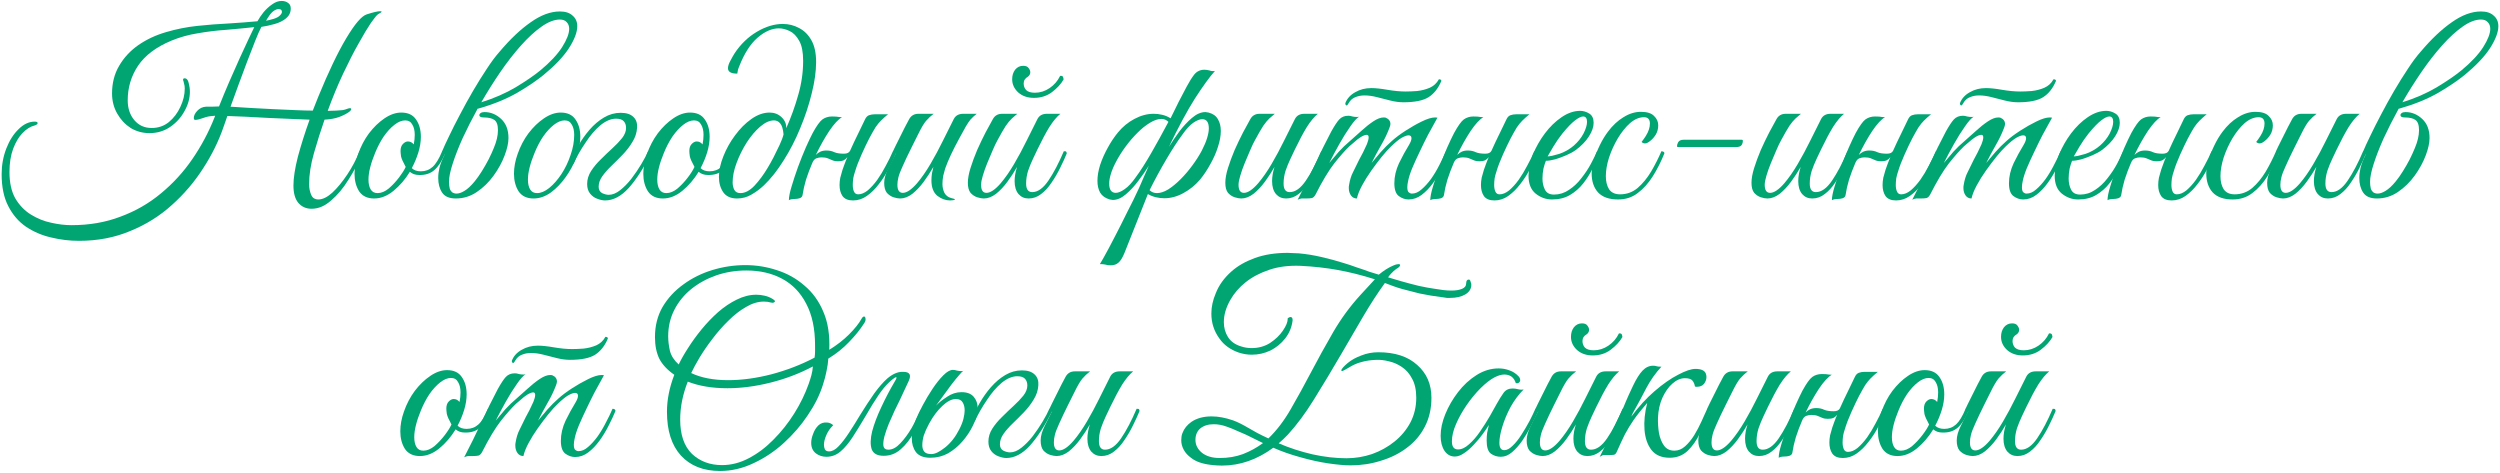 <?xml version="1.0" encoding="UTF-8"?> <svg xmlns="http://www.w3.org/2000/svg" width="1058" height="200" viewBox="0 0 1058 200" fill="none"><path d="M33.433 101.922C29.427 101.922 25.456 101.439 21.52 100.472C17.652 99.574 14.13 98.055 10.953 95.914C7.845 93.773 5.358 90.872 3.494 87.212C1.629 83.62 0.696 79.131 0.696 73.744C0.696 69.876 1.353 66.25 2.665 62.866C3.977 59.482 5.704 56.754 7.845 54.682C9.986 52.541 12.265 51.47 14.682 51.47C15.511 51.47 15.925 51.678 15.925 52.092C15.925 52.506 15.476 52.852 14.579 53.128C12.852 53.542 11.16 54.613 9.502 56.34C7.914 57.997 6.601 60.207 5.566 62.97C4.53 65.732 4.012 69.013 4.012 72.811C4.012 77.37 4.84 81.099 6.498 84C8.225 86.901 10.435 89.18 13.128 90.838C15.822 92.495 18.653 93.635 21.623 94.256C24.662 94.947 27.528 95.292 30.222 95.292C37.819 95.292 44.76 94.084 51.045 91.666C57.399 89.318 63.097 86.037 68.138 81.825C73.249 77.612 77.669 72.777 81.399 67.321C85.198 61.796 88.34 55.891 90.826 49.606C90.895 49.398 90.965 49.191 91.034 48.984C89.929 49.053 88.996 49.157 88.237 49.295C87.477 49.433 86.752 49.64 86.061 49.916C84.541 50.469 83.402 50.745 82.642 50.745C82.228 50.745 82.021 50.469 82.021 49.916C82.021 48.95 82.504 47.948 83.471 46.912C84.507 45.807 85.75 45.22 87.201 45.151C87.753 45.151 88.513 45.151 89.48 45.151C90.516 45.082 91.586 45.047 92.691 45.047C94.003 41.732 95.419 38.313 96.939 34.791C98.458 31.269 99.943 27.919 101.393 24.742C102.844 21.565 104.121 18.803 105.227 16.454C106.332 14.106 107.126 12.449 107.609 11.482C103.811 11.896 99.874 12.276 95.799 12.621C91.724 12.898 87.719 13.381 83.782 14.072C79.845 14.693 76.116 15.729 72.593 17.18C66.101 19.873 61.37 23.43 58.4 27.85C55.5 32.201 54.049 37.07 54.049 42.457C54.049 45.842 54.982 48.639 56.846 50.849C58.711 53.059 61.163 54.164 64.202 54.164C66.964 54.164 69.382 53.335 71.454 51.678C73.526 49.951 75.149 47.81 76.323 45.255C77.566 42.63 78.188 40.04 78.188 37.485C78.188 36.656 78.084 35.931 77.877 35.309C77.739 34.618 77.6 34.135 77.462 33.859C77.462 33.375 77.669 33.134 78.084 33.134C78.982 33.134 79.569 33.79 79.845 35.102C80.19 36.345 80.363 37.588 80.363 38.831C80.363 41.594 79.603 44.322 78.084 47.016C76.633 49.709 74.596 51.954 71.972 53.749C69.416 55.476 66.516 56.34 63.269 56.34C60.369 56.34 57.71 55.614 55.292 54.164C52.944 52.645 51.045 50.607 49.594 48.052C48.144 45.496 47.419 42.665 47.419 39.557C47.419 35.136 48.42 31.234 50.423 27.85C52.426 24.397 55.154 21.462 58.608 19.044C62.13 16.627 66.067 14.797 70.418 13.554C74.631 12.31 78.982 11.447 83.471 10.964C88.029 10.48 92.484 10.135 96.835 9.928C101.255 9.651 105.296 9.341 108.956 8.995C109.647 7.752 110.51 6.474 111.546 5.162C112.651 3.85 113.86 2.745 115.172 1.847C116.484 0.88 117.831 0.397 119.212 0.397C120.248 0.397 121.146 0.673 121.906 1.226C122.665 1.709 123.045 2.503 123.045 3.608C123.045 5.266 122.389 6.647 121.077 7.752C119.834 8.788 118.245 9.582 116.311 10.135C114.378 10.687 112.478 11.102 110.614 11.378C109.854 12.829 108.956 14.866 107.92 17.49C106.884 20.115 105.745 23.05 104.501 26.296C103.327 29.473 102.119 32.719 100.875 36.034C99.701 39.28 98.596 42.319 97.56 45.151C99.909 45.289 102.637 45.462 105.745 45.669C108.922 45.807 112.168 45.98 115.483 46.187C118.798 46.325 121.94 46.463 124.91 46.601C127.949 46.739 130.435 46.809 132.369 46.809C133.129 44.875 133.923 42.872 134.752 40.8C139.034 30.371 142.971 22.152 146.562 16.144C150.153 10.135 153.02 6.785 155.161 6.095C157.923 5.197 159.823 4.748 160.858 4.748C161.273 4.748 161.48 4.817 161.48 4.955C161.48 5.162 160.997 5.508 160.03 5.991C159.546 6.267 158.545 7.476 157.025 9.617C155.575 11.758 153.814 14.693 151.742 18.423C149.67 22.083 147.494 26.331 145.215 31.165C142.936 36 140.761 41.249 138.689 46.912C139.863 46.912 141.037 46.878 142.211 46.809C143.454 46.739 144.386 46.67 145.008 46.601C145.768 46.463 146.389 46.291 146.873 46.083C147.425 45.876 147.84 45.773 148.116 45.773C148.461 45.773 148.634 45.945 148.634 46.291C148.634 46.498 148.358 46.843 147.805 47.327C146.631 48.155 145.215 48.88 143.558 49.502C141.9 50.124 139.828 50.504 137.342 50.642C135.753 55.2 134.268 59.896 132.887 64.731C131.506 69.496 130.815 73.917 130.815 77.991C130.815 79.511 131.091 80.961 131.644 82.343C132.196 83.724 133.232 84.415 134.752 84.415C136.548 84.415 138.516 83.448 140.657 81.514C142.798 79.511 144.904 76.955 146.976 73.847C149.048 70.74 150.775 67.459 152.156 64.006C152.985 64.006 153.399 64.317 153.399 64.938C151.742 68.737 149.774 72.432 147.494 76.023C145.284 79.615 142.832 82.55 140.139 84.829C137.514 87.177 134.752 88.351 131.851 88.351C129.572 88.351 127.707 87.522 126.257 85.865C124.876 84.207 124.185 81.755 124.185 78.509C124.185 75.332 124.806 71.292 126.05 66.388C127.362 61.485 129.019 56.236 131.022 50.642C128.95 50.573 126.395 50.469 123.356 50.331C120.317 50.193 117.106 50.055 113.722 49.916C110.337 49.709 107.091 49.537 103.983 49.398C100.875 49.26 98.285 49.157 96.213 49.088C95.937 49.916 95.661 50.711 95.385 51.47C95.109 52.23 94.867 52.921 94.66 53.542C92.588 59.62 89.687 65.525 85.957 71.258C82.297 76.99 77.877 82.17 72.697 86.797C67.586 91.425 61.715 95.085 55.085 97.779C48.524 100.541 41.307 101.922 33.433 101.922ZM112.582 8.788C113.273 8.65 113.86 8.512 114.343 8.374C114.896 8.236 115.414 8.097 115.897 7.959C117.14 7.545 118.004 7.062 118.487 6.509C119.04 5.956 119.316 5.473 119.316 5.059C119.316 4.23 118.832 3.815 117.865 3.815C117.382 3.815 116.795 4.023 116.104 4.437C115.414 4.851 114.723 5.542 114.032 6.509C113.756 6.923 113.48 7.338 113.204 7.752C112.996 8.097 112.789 8.443 112.582 8.788Z" fill="#00A572"></path><path d="M158.324 84C155.492 84 153.385 82.999 152.004 80.996C150.692 78.924 150.036 76.437 150.036 73.537C150.036 70.843 150.554 68.046 151.59 65.145C152.695 61.968 154.214 59.068 156.148 56.443C158.151 53.819 160.326 51.712 162.675 50.124C165.092 48.466 167.475 47.637 169.823 47.637C172.655 47.637 174.727 48.604 176.039 50.538C177.42 52.472 178.111 54.924 178.111 57.894C178.111 59.965 177.765 62.141 177.075 64.42C176.384 66.699 175.452 68.944 174.278 71.154C175.175 72.052 176.453 72.501 178.111 72.501C180.045 72.501 181.702 71.879 183.083 70.636C184.465 69.393 185.812 67.183 187.124 64.006C187.953 64.006 188.367 64.317 188.367 64.938C187.055 68.115 185.535 70.463 183.809 71.983C182.151 73.433 180.01 74.124 177.386 74.055C175.797 74.055 174.485 73.606 173.449 72.708C171.515 75.885 169.201 78.579 166.508 80.789C163.883 82.93 161.155 84 158.324 84ZM159.774 81.721C161.362 81.721 162.951 81.065 164.539 79.753C166.128 78.371 167.578 76.817 168.891 75.091C170.203 73.364 171.135 71.879 171.688 70.636C170.583 68.633 169.927 67.148 169.719 66.181C169.581 65.145 169.512 64.386 169.512 63.902C169.512 62.59 169.857 61.588 170.548 60.898C171.239 60.207 171.929 59.862 172.62 59.862C173.587 59.862 174.416 60.276 175.106 61.105C175.245 60.345 175.348 59.655 175.417 59.033C175.486 58.342 175.521 57.686 175.521 57.065C175.521 55.269 175.175 53.819 174.485 52.714C173.863 51.539 172.862 50.952 171.48 50.952C170.03 50.952 168.511 51.574 166.922 52.817C165.334 54.06 163.814 55.718 162.364 57.79C160.983 59.862 159.774 62.175 158.738 64.731C157.84 66.872 157.149 68.909 156.666 70.843C156.183 72.708 155.941 74.435 155.941 76.023C155.941 77.75 156.252 79.131 156.873 80.167C157.495 81.203 158.462 81.721 159.774 81.721Z" fill="#00A572"></path><path d="M215.187 58.411C215.187 60.483 214.635 62.97 213.53 65.871C212.425 68.771 210.871 71.603 208.868 74.365C206.865 77.128 204.482 79.442 201.72 81.306C199.026 83.102 196.091 84 192.914 84C190.151 84 188.217 83.171 187.112 81.514C186.007 79.856 185.455 77.784 185.455 75.298C185.455 73.917 185.628 72.501 185.973 71.05C186.318 69.6 187.043 67.701 188.148 65.353C187.527 65.353 187.181 65.214 187.112 64.938C187.112 64.593 187.112 64.282 187.112 64.006C187.803 62.348 188.805 60.173 190.117 57.479C191.429 54.717 192.948 51.712 194.675 48.466C196.402 45.151 198.232 41.836 200.166 38.521C202.1 35.206 204.033 32.098 205.967 29.197C207.901 26.227 209.731 23.775 211.458 21.841C215.947 16.523 220.333 12.38 224.615 9.41C228.897 6.371 233.006 4.851 236.943 4.851C239.291 4.851 241.087 5.438 242.33 6.613C243.642 7.718 244.298 9.203 244.298 11.067C244.298 13.623 243.124 16.731 240.776 20.391C238.428 23.983 234.905 27.712 230.209 31.58C227.377 33.928 223.613 36.483 218.917 39.246C214.22 41.939 208.695 44.184 202.341 45.98H202.134C199.786 50.262 197.679 54.406 195.815 58.411C194.019 62.417 192.603 66.043 191.567 69.289C190.531 72.466 190.013 75.022 190.013 76.955C190.013 77.991 190.117 78.924 190.324 79.753C190.462 80.305 190.773 80.823 191.256 81.306C191.809 81.721 192.465 81.928 193.225 81.928C194.192 81.928 195.297 81.548 196.54 80.789C197.852 80.029 199.302 78.682 200.891 76.748C201.858 75.574 202.859 74.158 203.895 72.501C204.931 70.843 205.898 69.151 206.796 67.424C207.694 65.629 208.419 64.04 208.972 62.659C210.146 59.896 210.733 57.376 210.733 55.096C210.733 52.886 210.215 51.436 209.179 50.745C208.212 50.055 206.727 49.709 204.724 49.709C203.481 49.709 202.859 49.364 202.859 48.673C202.859 48.397 203.032 48.121 203.377 47.844C203.792 47.568 204.344 47.43 205.035 47.43C207.659 47.43 210.008 48.397 212.079 50.331C214.151 52.265 215.187 54.958 215.187 58.411ZM236.943 8.27C234.595 8.27 232.005 9.272 229.173 11.274C226.41 13.208 223.544 15.833 220.574 19.148C217.605 22.463 214.669 26.227 211.769 30.44C208.937 34.584 206.243 38.866 203.688 43.286C209.006 41.629 213.841 39.522 218.192 36.967C222.543 34.342 226.065 31.925 228.759 29.715C232.834 26.331 235.872 23.085 237.875 19.977C239.878 16.8 240.88 14.21 240.88 12.207C240.88 11.033 240.534 10.1 239.844 9.41C239.222 8.65 238.255 8.27 236.943 8.27Z" fill="#00A572"></path><path d="M237.303 47.637C240.135 47.637 242.207 48.604 243.519 50.538C244.9 52.472 245.591 54.924 245.591 57.894C245.591 60.587 245.038 63.453 243.933 66.492C242.828 69.462 241.309 72.293 239.375 74.987C237.51 77.612 235.404 79.787 233.056 81.514C230.707 83.171 228.29 84 225.804 84C222.972 84 220.866 82.999 219.484 80.996C218.172 78.924 217.516 76.437 217.516 73.537C217.516 70.843 218.034 68.046 219.07 65.145C220.175 61.968 221.694 59.068 223.628 56.443C225.631 53.819 227.807 51.712 230.155 50.124C232.572 48.466 234.955 47.637 237.303 47.637ZM227.254 81.721C228.912 81.721 230.638 80.996 232.434 79.545C234.299 78.026 236.025 76.058 237.614 73.64C239.202 71.223 240.48 68.564 241.447 65.663C242.483 62.763 243.001 59.896 243.001 57.065C243.001 55.269 242.656 53.819 241.965 52.714C241.343 51.539 240.342 50.952 238.961 50.952C237.51 50.952 235.991 51.574 234.402 52.817C232.814 54.06 231.294 55.718 229.844 57.79C228.463 59.862 227.254 62.175 226.218 64.731C225.32 66.872 224.63 68.909 224.146 70.843C223.663 72.708 223.421 74.435 223.421 76.023C223.421 77.75 223.732 79.131 224.353 80.167C224.975 81.203 225.942 81.721 227.254 81.721Z" fill="#00A572"></path><path d="M256.043 84.829C255.076 84.829 253.971 84.587 252.728 84.104C251.554 83.689 250.552 82.964 249.723 81.928C248.895 80.892 248.48 79.545 248.48 77.888C248.48 75.954 249.033 74.124 250.138 72.397C251.243 70.671 252.624 69.013 254.282 67.424C255.939 65.767 257.562 64.213 259.151 62.763C260.808 61.243 262.19 59.793 263.295 58.411C264.4 56.961 264.952 55.545 264.952 54.164C264.952 52.99 264.642 52.057 264.02 51.367C263.398 50.607 262.293 50.227 260.705 50.227C258.564 50.227 256.354 51.16 254.075 53.024C251.864 54.889 249.793 57.306 247.859 60.276C245.856 63.177 244.129 66.216 242.679 69.393L241.436 68.46C242.264 66.25 243.369 63.971 244.751 61.623C246.132 59.206 247.721 56.961 249.516 54.889C251.381 52.748 253.418 51.022 255.629 49.709C257.839 48.397 260.187 47.741 262.673 47.741C265.09 47.741 266.886 48.328 268.06 49.502C269.234 50.607 269.752 52.127 269.614 54.06C269.476 56.201 268.82 58.204 267.646 60.069C266.541 61.934 265.194 63.695 263.606 65.353C262.017 67.01 260.429 68.599 258.84 70.118C257.252 71.637 255.939 73.122 254.903 74.573C253.867 76.023 253.349 77.508 253.349 79.027C253.349 80.271 253.833 81.168 254.8 81.721C255.836 82.204 256.768 82.446 257.597 82.446C259.185 82.446 260.808 81.79 262.466 80.478C264.124 79.165 265.712 77.543 267.231 75.609C268.751 73.606 270.132 71.568 271.375 69.496C272.619 67.424 273.585 65.594 274.276 64.006C275.243 64.006 275.657 64.317 275.519 64.938C272.342 71.223 269.165 76.127 265.988 79.649C262.811 83.102 259.496 84.829 256.043 84.829Z" fill="#00A572"></path><path d="M280.537 84C277.705 84 275.598 82.999 274.217 80.996C272.905 78.924 272.249 76.437 272.249 73.537C272.249 70.843 272.767 68.046 273.803 65.145C274.908 61.968 276.427 59.068 278.361 56.443C280.364 53.819 282.539 51.712 284.888 50.124C287.305 48.466 289.688 47.637 292.036 47.637C294.868 47.637 296.939 48.604 298.252 50.538C299.633 52.472 300.324 54.924 300.324 57.894C300.324 59.965 299.978 62.141 299.288 64.42C298.597 66.699 297.665 68.944 296.491 71.154C297.388 72.052 298.666 72.501 300.324 72.501C302.257 72.501 303.915 71.879 305.296 70.636C306.678 69.393 308.024 67.183 309.337 64.006C310.165 64.006 310.58 64.317 310.58 64.938C309.268 68.115 307.748 70.463 306.022 71.983C304.364 73.433 302.223 74.124 299.598 74.055C298.01 74.055 296.698 73.606 295.662 72.708C293.728 75.885 291.414 78.579 288.721 80.789C286.096 82.93 283.368 84 280.537 84ZM281.987 81.721C283.575 81.721 285.164 81.065 286.752 79.753C288.341 78.371 289.791 76.817 291.103 75.091C292.416 73.364 293.348 71.879 293.901 70.636C292.796 68.633 292.139 67.148 291.932 66.181C291.794 65.145 291.725 64.386 291.725 63.902C291.725 62.59 292.07 61.588 292.761 60.898C293.452 60.207 294.142 59.862 294.833 59.862C295.8 59.862 296.629 60.276 297.319 61.105C297.457 60.345 297.561 59.655 297.63 59.033C297.699 58.342 297.734 57.686 297.734 57.065C297.734 55.269 297.388 53.819 296.698 52.714C296.076 51.539 295.075 50.952 293.693 50.952C292.243 50.952 290.724 51.574 289.135 52.817C287.547 54.06 286.027 55.718 284.577 57.79C283.196 59.862 281.987 62.175 280.951 64.731C280.053 66.872 279.362 68.909 278.879 70.843C278.395 72.708 278.154 74.435 278.154 76.023C278.154 77.75 278.465 79.131 279.086 80.167C279.708 81.203 280.675 81.721 281.987 81.721Z" fill="#00A572"></path><path d="M311.915 84C309.291 84 307.357 83.137 306.114 81.41C304.871 79.614 304.249 77.439 304.249 74.883C304.249 72.19 304.871 69.289 306.114 66.181C307.357 63.004 309.015 60.035 311.087 57.272C313.158 54.44 315.472 52.127 318.028 50.331C320.583 48.535 323.138 47.637 325.694 47.637C327.697 47.637 329.389 48.293 330.77 49.606C332.151 50.918 332.807 52.472 332.738 54.267C334.81 49.571 336.502 44.875 337.815 40.178C339.196 35.413 339.887 30.613 339.887 25.778C339.887 22.049 339.334 19.217 338.229 17.283C337.124 15.28 335.777 13.899 334.189 13.139C332.6 12.38 331.081 12 329.63 12C326.661 12 323.656 13.312 320.617 15.936C317.579 18.561 314.989 22.601 312.848 28.057C312.64 28.541 312.468 28.99 312.33 29.404C312.261 29.749 312.157 30.337 312.019 31.165C309.394 31.165 308.082 30.405 308.082 28.886C308.082 27.988 308.427 26.918 309.118 25.675C309.809 24.362 310.396 23.326 310.879 22.567C313.435 18.699 316.577 15.66 320.307 13.45C324.036 11.24 327.697 10.135 331.288 10.135C333.774 10.135 336.088 10.722 338.229 11.896C340.37 13.001 342.097 14.728 343.409 17.076C344.721 19.424 345.377 22.463 345.377 26.193C345.377 30.198 344.756 34.653 343.513 39.557C342.338 44.391 340.715 49.295 338.643 54.267C336.641 59.171 334.292 63.73 331.599 67.942C328.974 72.155 326.212 75.643 323.311 78.406C321.723 79.925 319.961 81.237 318.028 82.343C316.163 83.448 314.125 84 311.915 84ZM313.366 81.721C315.299 81.721 317.268 80.685 319.271 78.613C321.274 76.472 323.138 73.951 324.865 71.05C325.625 69.807 326.453 68.322 327.351 66.596C328.249 64.8 329.113 63.039 329.941 61.312C330.77 59.517 331.323 58.032 331.599 56.858C331.392 54.578 330.908 53.024 330.148 52.196C329.458 51.367 328.595 50.952 327.559 50.952C325.694 50.952 323.725 51.85 321.653 53.646C319.651 55.373 317.751 57.617 315.956 60.38C314.229 63.142 312.813 66.009 311.708 68.978C310.603 71.948 310.051 74.676 310.051 77.163C310.051 78.406 310.292 79.476 310.776 80.374C311.259 81.272 312.122 81.721 313.366 81.721Z" fill="#00A572"></path><path d="M339.657 82.446C339.588 83.137 339.173 83.62 338.414 83.897C337.723 84.104 337.032 84.207 336.342 84.207C335.237 84.207 334.408 84.38 333.855 84.725C333.855 83.344 334.235 81.41 334.995 78.924C335.755 76.368 336.652 73.64 337.688 70.74C338.794 67.77 339.899 65.007 341.004 62.452C342.178 59.827 343.145 57.79 343.904 56.34C345.562 53.301 346.943 51.367 348.048 50.538C349.222 49.709 350.569 49.295 352.089 49.295C353.47 49.295 354.437 49.364 354.989 49.502C355.611 49.571 356.06 49.606 356.336 49.606C354.817 50.434 353.021 52.368 350.949 55.407C348.946 58.446 347.047 61.83 345.251 65.56C345.804 65.007 346.425 64.558 347.116 64.213C347.876 63.868 348.739 63.695 349.706 63.695C351.018 63.695 352.158 63.937 353.124 64.42C354.091 64.835 355.438 65.042 357.165 65.042C358.477 65.042 359.34 64.627 359.755 63.798C360.86 61.312 361.999 58.895 363.173 56.547C364.348 54.129 365.315 52.127 366.074 50.538C366.489 49.64 367.041 49.053 367.732 48.777C368.492 48.501 369.32 48.362 370.218 48.362H375.812C374.638 49.329 373.637 50.227 372.808 51.056C372.048 51.816 371.289 52.748 370.529 53.853C369.838 54.958 368.94 56.547 367.835 58.619C366.938 60.345 365.867 62.59 364.624 65.353C363.381 68.115 362.448 70.567 361.827 72.708C361.55 73.468 361.309 74.365 361.102 75.401C360.963 76.438 360.894 77.404 360.894 78.302C360.894 79.407 361.067 80.34 361.412 81.099C361.758 81.859 362.345 82.239 363.173 82.239C364.486 82.239 365.832 81.686 367.214 80.581C368.595 79.407 369.942 77.922 371.254 76.127C372.566 74.262 373.775 72.259 374.88 70.118C376.054 67.977 377.056 65.939 377.884 64.006C378.437 64.006 378.782 64.075 378.92 64.213C379.058 64.351 379.128 64.593 379.128 64.938C378.299 67.01 377.263 69.22 376.02 71.568C374.846 73.847 373.464 75.989 371.876 77.991C370.356 79.994 368.664 81.652 366.799 82.964C365.004 84.207 363.07 84.829 360.998 84.829C358.926 84.829 357.441 84.207 356.543 82.964C355.714 81.721 355.3 80.167 355.3 78.302C355.3 77.335 355.404 76.299 355.611 75.194C355.887 74.089 356.198 72.984 356.543 71.879C356.819 71.05 357.13 70.187 357.476 69.289C357.821 68.322 358.201 67.39 358.615 66.492C358.201 67.045 357.683 67.493 357.061 67.839C356.44 68.115 355.645 68.253 354.678 68.253C353.712 68.253 352.917 68.115 352.296 67.839C351.674 67.563 351.018 67.286 350.327 67.01C349.637 66.734 348.739 66.596 347.634 66.596C346.943 66.596 346.218 66.734 345.458 67.01C344.768 67.286 344.215 67.908 343.801 68.875C342.765 71.292 341.867 73.675 341.107 76.023C340.417 78.371 339.933 80.512 339.657 82.446Z" fill="#00A572"></path><path d="M395.012 70.636C393.838 72.708 392.491 74.78 390.972 76.852C389.452 78.924 387.829 80.65 386.103 82.032C384.376 83.344 382.649 84 380.923 84C380.163 84 379.231 83.827 378.126 83.482C377.09 83.137 376.157 82.515 375.328 81.617C374.569 80.65 374.189 79.235 374.189 77.37C374.189 75.574 374.776 73.502 375.95 71.154C377.124 68.806 378.16 66.734 379.058 64.938C378.298 64.938 377.918 64.627 377.918 64.006C377.987 63.798 378.298 63.142 378.851 62.037C379.403 60.932 380.059 59.62 380.819 58.101C381.579 56.581 382.304 55.131 382.995 53.749C383.754 52.299 384.341 51.194 384.756 50.434C385.585 48.915 386.897 48.155 388.693 48.155H395.116C393.941 49.053 392.871 50.055 391.904 51.16C391.006 52.196 389.867 54.129 388.485 56.961C388.485 56.961 388.244 57.444 387.76 58.411C387.277 59.378 386.655 60.621 385.895 62.141C385.205 63.591 384.48 65.076 383.72 66.596C383.029 68.115 382.442 69.393 381.959 70.429C381.061 72.363 380.474 73.917 380.197 75.091C379.921 76.196 379.783 77.232 379.783 78.199C379.783 80.478 380.543 81.617 382.062 81.617C383.72 81.617 385.723 80.271 388.071 77.577C390.005 75.298 391.904 72.57 393.769 69.393C395.634 66.216 397.395 62.935 399.052 59.551C400.779 56.167 402.298 53.128 403.611 50.434C404.37 48.915 405.717 48.155 407.651 48.155H413.349C412.313 48.984 411.449 49.778 410.759 50.538C410.137 51.298 409.481 52.265 408.79 53.439C408.1 54.613 407.167 56.305 405.993 58.515C403.231 63.557 401.228 67.839 399.985 71.361C399.708 72.259 399.432 73.295 399.156 74.469C398.949 75.643 398.845 76.783 398.845 77.888C398.845 79.2 399.121 80.443 399.674 81.617C400.295 82.722 401.228 83.448 402.471 83.793C403.576 84.069 404.129 84.242 404.129 84.311C404.129 84.518 403.887 84.656 403.403 84.725C402.989 84.794 402.54 84.829 402.057 84.829C400.192 84.829 398.396 84.173 396.67 82.861C395.012 81.479 394.183 79.304 394.183 76.334C394.183 75.367 394.252 74.4 394.39 73.433C394.598 72.397 394.805 71.465 395.012 70.636Z" fill="#00A572"></path><path d="M416.332 84C415.572 84 414.64 83.827 413.535 83.482C412.499 83.137 411.567 82.515 410.738 81.617C409.978 80.65 409.598 79.235 409.598 77.37C409.598 75.574 409.978 73.468 410.738 71.05C411.497 68.633 412.43 66.112 413.535 63.488C414.709 60.863 415.883 58.411 417.057 56.132C418.3 53.784 419.336 51.885 420.165 50.434C420.994 48.915 422.306 48.155 424.102 48.155H430.525C429.765 48.777 429.006 49.433 428.246 50.124C427.486 50.814 426.623 51.85 425.656 53.232C424.758 54.613 423.584 56.65 422.134 59.344C421.512 60.449 420.821 61.899 420.062 63.695C419.302 65.422 418.542 67.217 417.782 69.082C417.023 70.947 416.401 72.708 415.918 74.365C415.434 75.954 415.192 77.232 415.192 78.199C415.192 80.478 415.952 81.617 417.472 81.617C419.129 81.617 421.132 80.271 423.48 77.577C425.414 75.298 427.313 72.57 429.178 69.393C431.043 66.216 432.804 62.935 434.462 59.551C436.188 56.167 437.708 53.128 439.02 50.434C439.78 48.915 441.126 48.155 443.06 48.155H448.758C447.239 49.398 445.685 51.263 444.096 53.749C442.577 56.236 440.885 59.413 439.02 63.281C438.536 64.317 437.915 65.629 437.155 67.217C436.395 68.806 435.705 70.498 435.083 72.293C434.531 74.089 434.254 75.885 434.254 77.681C434.254 80.098 435.118 81.306 436.844 81.306C439.193 81.306 441.472 79.683 443.682 76.438C445.892 73.191 448.067 69.047 450.209 64.006C450.761 64.006 451.072 64.04 451.141 64.109C451.279 64.178 451.383 64.455 451.452 64.938C450.692 66.803 449.76 68.84 448.655 71.05C447.619 73.191 446.41 75.263 445.029 77.266C443.716 79.269 442.231 80.892 440.574 82.135C438.985 83.379 437.224 84 435.29 84C433.564 84 432.148 83.379 431.043 82.135C429.938 80.823 429.385 78.993 429.385 76.645C429.385 74.78 429.731 72.777 430.421 70.636C429.247 72.708 427.9 74.78 426.381 76.852C424.862 78.924 423.239 80.65 421.512 82.032C419.785 83.344 418.059 84 416.332 84ZM448.655 32.098C449.345 32.029 449.76 32.201 449.898 32.616C450.036 33.03 450.105 33.375 450.105 33.652C449 35.585 447.342 37.381 445.132 39.039C442.991 40.627 440.47 41.421 437.57 41.421C434.876 41.421 432.666 40.662 430.939 39.142C429.213 37.554 428.349 35.689 428.349 33.548C428.349 31.959 428.764 30.613 429.593 29.508C430.49 28.403 431.63 27.85 433.011 27.85C434.116 27.85 434.876 28.161 435.29 28.782C435.774 29.404 436.016 29.991 436.016 30.544C436.016 31.303 435.705 31.925 435.083 32.408C433.84 33.099 433.218 34.066 433.218 35.309C433.218 36.414 433.564 37.347 434.254 38.106C435.014 38.866 436.257 39.246 437.984 39.246C440.194 39.246 442.266 38.59 444.2 37.278C446.134 35.965 447.619 34.239 448.655 32.098Z" fill="#00A572"></path><path d="M482.049 79.545C482.739 77.957 483.43 76.368 484.121 74.78C484.811 73.191 485.502 71.637 486.193 70.118C484.949 72.121 483.464 74.262 481.738 76.541C480.08 78.751 478.319 80.65 476.454 82.239C474.59 83.827 472.759 84.622 470.964 84.622C470.687 84.622 470.446 84.587 470.238 84.518C470.031 84.518 469.824 84.484 469.617 84.415C467.752 83.862 466.405 82.895 465.577 81.514C464.817 80.132 464.437 78.475 464.437 76.541C464.437 74.469 464.817 72.225 465.577 69.807C466.405 67.321 467.476 64.904 468.788 62.555C470.1 60.138 471.551 57.962 473.139 56.029C475.142 53.611 477.456 51.712 480.08 50.331C482.774 48.88 485.502 48.155 488.264 48.155C489.439 48.155 490.613 48.293 491.787 48.57C493.03 48.846 494.204 49.329 495.309 50.02H495.413C496.587 47.603 497.726 45.289 498.831 43.079C500.006 40.8 501.111 38.693 502.147 36.76C503.321 34.549 504.426 32.788 505.462 31.476C506.567 30.164 507.983 29.508 509.709 29.508C510.331 29.508 511.056 29.611 511.885 29.819C512.575 30.095 513.335 30.164 514.164 30.026C511.885 32.581 509.053 36.483 505.669 41.732C502.354 46.981 498.693 53.784 494.688 62.141C495.931 60.138 497.381 57.997 499.039 55.718C500.765 53.439 502.561 51.505 504.426 49.916C506.36 48.259 508.259 47.43 510.124 47.43C510.4 47.43 510.642 47.465 510.849 47.534C511.056 47.534 511.263 47.568 511.47 47.637C513.335 48.121 514.647 49.053 515.407 50.434C516.236 51.816 516.65 53.473 516.65 55.407C516.65 57.479 516.236 59.758 515.407 62.245C514.647 64.662 513.577 67.079 512.196 69.496C510.883 71.914 509.433 74.089 507.844 76.023C505.842 78.371 503.493 80.271 500.8 81.721C498.175 83.171 495.482 83.897 492.719 83.897C491.545 83.897 490.371 83.758 489.197 83.482C488.023 83.206 486.883 82.757 485.778 82.135L475.936 106.895C475.108 108.967 474.244 110.383 473.346 111.143C472.518 111.902 471.413 112.282 470.031 112.282C469.133 112.282 468.374 112.179 467.752 111.971C467.2 111.833 466.44 111.764 465.473 111.764C465.749 111.35 466.233 110.521 466.923 109.278C467.614 108.035 468.408 106.584 469.306 104.927C470.204 103.269 471.067 101.612 471.896 99.954C473.485 96.915 475.177 93.566 476.972 89.905C478.837 86.314 480.529 82.861 482.049 79.545ZM472.414 68.253C471.378 70.187 470.618 71.948 470.135 73.537C469.651 75.125 469.41 76.507 469.41 77.681C469.41 80.305 470.342 81.617 472.207 81.617C473.243 81.617 474.486 81.099 475.936 80.063C477.456 79.027 479.01 77.37 480.598 75.091C482.601 72.397 484.811 68.944 487.229 64.731C489.646 60.518 492.063 56.132 494.48 51.574C493.652 50.745 492.65 50.331 491.476 50.331C490.026 50.331 488.403 50.883 486.607 51.988C484.88 53.024 483.119 54.44 481.323 56.236C479.597 57.962 477.939 59.896 476.351 62.037C474.831 64.109 473.519 66.181 472.414 68.253ZM508.57 63.798C509.606 61.796 510.365 60 510.849 58.411C511.332 56.823 511.574 55.476 511.574 54.371C511.574 51.747 510.642 50.434 508.777 50.434C507.741 50.434 506.463 50.952 504.944 51.988C503.493 53.024 501.974 54.682 500.385 56.961C498.383 59.655 496.138 63.108 493.652 67.321C491.165 71.534 488.782 75.919 486.503 80.478C487.332 81.306 488.368 81.721 489.611 81.721C491.062 81.721 492.65 81.203 494.377 80.167C496.103 79.062 497.83 77.646 499.557 75.919C501.352 74.124 503.01 72.19 504.529 70.118C506.118 67.977 507.465 65.871 508.57 63.798Z" fill="#00A572"></path><path d="M525.292 84C524.532 84 523.6 83.827 522.495 83.482C521.459 83.137 520.526 82.515 519.697 81.617C518.938 80.65 518.558 79.235 518.558 77.37C518.558 75.574 518.938 73.468 519.697 71.05C520.457 68.633 521.39 66.112 522.495 63.488C523.669 60.863 524.843 58.411 526.017 56.132C527.26 53.784 528.296 51.885 529.125 50.434C529.954 48.915 531.266 48.155 533.062 48.155H539.485C538.725 48.777 537.965 49.433 537.206 50.124C536.446 50.814 535.582 51.85 534.616 53.232C533.718 54.613 532.544 56.65 531.093 59.344C530.472 60.449 529.781 61.899 529.021 63.695C528.262 65.422 527.502 67.217 526.742 69.082C525.982 70.947 525.361 72.708 524.877 74.365C524.394 75.954 524.152 77.232 524.152 78.199C524.152 80.478 524.912 81.617 526.431 81.617C528.089 81.617 530.092 80.271 532.44 77.577C534.374 75.298 536.273 72.57 538.138 69.393C540.003 66.216 541.764 62.935 543.421 59.551C545.148 56.167 546.667 53.128 547.98 50.434C548.739 48.915 550.086 48.155 552.02 48.155H557.718C556.198 49.398 554.644 51.263 553.056 53.749C551.537 56.236 549.844 59.413 547.98 63.281C547.496 64.317 546.875 65.629 546.115 67.217C545.355 68.806 544.665 70.498 544.043 72.293C543.49 74.089 543.214 75.885 543.214 77.681C543.214 80.098 544.077 81.306 545.804 81.306C548.152 81.306 550.431 79.683 552.642 76.438C554.852 73.191 557.027 69.047 559.168 64.006C559.721 64.006 560.032 64.04 560.101 64.109C560.239 64.178 560.342 64.455 560.411 64.938C559.652 66.803 558.719 68.84 557.614 71.05C556.578 73.191 555.37 75.263 553.988 77.266C552.676 79.269 551.191 80.892 549.534 82.135C547.945 83.379 546.184 84 544.25 84C542.524 84 541.108 83.379 540.003 82.135C538.898 80.823 538.345 78.993 538.345 76.645C538.345 74.78 538.69 72.777 539.381 70.636C538.207 72.708 536.86 74.78 535.341 76.852C533.821 78.924 532.198 80.65 530.472 82.032C528.745 83.344 527.018 84 525.292 84Z" fill="#00A572"></path><path d="M593.92 43.286C592.193 43.286 590.363 43.044 588.429 42.561C586.564 42.078 584.665 41.594 582.731 41.111C580.866 40.627 579.105 40.385 577.448 40.385C576.066 40.385 574.789 40.627 573.614 41.111C572.44 41.525 571.473 42.388 570.714 43.701L570.403 44.219C570.196 44.495 570.023 44.633 569.885 44.633C569.747 44.633 569.609 44.529 569.47 44.322C569.332 44.115 569.298 43.873 569.367 43.597C570.127 41.663 571.508 40.144 573.511 39.039C575.514 37.865 577.793 37.278 580.348 37.278C582.144 37.278 584.423 37.519 587.186 38.003C590.017 38.486 592.573 38.728 594.852 38.728C596.302 38.728 597.925 38.659 599.721 38.521C601.586 38.313 603.347 37.865 605.005 37.174C606.731 36.414 608.043 35.206 608.941 33.548C609.632 33.548 609.977 33.79 609.977 34.273C608.665 37.381 606.869 39.66 604.59 41.111C602.311 42.561 598.754 43.286 593.92 43.286ZM552.688 84C551.928 84 551.306 84 550.823 84C550.27 84.069 549.718 84.242 549.165 84.518C551.721 79.614 554.138 74.711 556.417 69.807C558.696 64.835 561.01 60.138 563.358 55.718C564.74 53.232 565.879 51.505 566.777 50.538C567.744 49.502 569.022 48.984 570.61 48.984C571.163 48.984 571.75 49.088 572.371 49.295C572.993 49.433 573.614 49.502 574.236 49.502C574.65 49.502 574.961 49.468 575.168 49.398C574.201 49.951 572.958 51.332 571.439 53.542C569.919 55.683 568.365 58.17 566.777 61.001C565.188 63.833 563.773 66.492 562.529 68.978C563.842 67.39 565.188 65.801 566.57 64.213C568.02 62.624 569.609 61.105 571.335 59.655C572.855 58.342 574.443 56.927 576.101 55.407C577.827 53.819 579.519 52.472 581.177 51.367C582.835 50.262 584.285 49.709 585.528 49.709C586.012 49.709 586.322 49.744 586.461 49.813C587.773 50.365 588.429 51.263 588.429 52.506C588.429 52.921 588.256 53.542 587.911 54.371C587.013 56.719 585.839 59.137 584.389 61.623C583.007 64.04 581.695 66.492 580.452 68.978C581.488 67.735 582.766 66.216 584.285 64.42C585.873 62.624 587.462 61.036 589.05 59.655C590.57 58.273 592.504 56.823 594.852 55.303C597.2 53.784 599.514 52.472 601.793 51.367C604.072 50.262 605.902 49.709 607.284 49.709C607.767 49.709 608.112 49.744 608.32 49.813C608.32 49.813 607.94 50.504 607.18 51.885C606.42 53.197 605.453 54.958 604.279 57.168C603.174 59.309 602.035 61.623 600.861 64.109C599.687 66.527 598.616 68.875 597.649 71.154C596.751 73.364 596.164 75.229 595.888 76.748C595.681 77.646 595.577 78.475 595.577 79.235C595.577 80.34 595.784 81.065 596.199 81.41C596.613 81.755 597.062 81.928 597.545 81.928C598.927 81.928 600.274 81.341 601.586 80.167C602.967 78.993 604.314 77.508 605.626 75.712C606.938 73.847 608.112 71.879 609.148 69.807C610.253 67.735 611.186 65.801 611.946 64.006C612.774 64.006 613.189 64.317 613.189 64.938C612.429 66.803 611.462 68.875 610.288 71.154C609.183 73.364 607.905 75.471 606.455 77.473C605.004 79.476 603.416 81.134 601.689 82.446C599.963 83.758 598.098 84.415 596.095 84.415C594.645 84.415 593.263 83.931 591.951 82.964C590.708 81.997 590.086 80.201 590.086 77.577C590.086 74.745 590.743 71.914 592.055 69.082C593.436 66.25 594.852 63.66 596.302 61.312C596.993 60.138 597.338 59.206 597.338 58.515C597.338 57.686 596.924 57.272 596.095 57.272C595.404 57.272 594.438 57.617 593.194 58.308C592.02 58.998 590.535 60.207 588.74 61.934C587.635 62.97 586.322 64.42 584.803 66.285C583.353 68.081 581.868 70.049 580.348 72.19C578.829 74.331 577.517 76.438 576.412 78.509C575.306 80.581 574.581 82.412 574.236 84C573.2 84 572.371 83.586 571.75 82.757C571.128 81.859 570.817 80.823 570.817 79.649C570.817 79.442 570.817 79.235 570.817 79.027C570.817 78.82 570.852 78.579 570.921 78.302C571.266 76.161 571.819 74.365 572.578 72.915C573.338 71.396 574.201 69.635 575.168 67.632C575.652 66.734 576.204 65.698 576.826 64.524C577.448 63.281 578 62.106 578.483 61.001C578.967 59.827 579.209 58.86 579.209 58.101C579.209 57.41 578.932 57.065 578.38 57.065C577.758 57.065 576.93 57.376 575.894 57.997C574.927 58.619 573.994 59.344 573.096 60.173C572.199 60.932 571.508 61.519 571.024 61.934C569.298 63.591 567.191 65.974 564.705 69.082C562.288 72.19 559.629 76.61 556.728 82.343C556.314 83.102 555.83 83.586 555.278 83.793C554.725 83.931 553.862 84 552.688 84Z" fill="#00A572"></path><path d="M611.095 82.446C611.026 83.137 610.611 83.62 609.852 83.897C609.161 84.104 608.47 84.207 607.78 84.207C606.675 84.207 605.846 84.38 605.293 84.725C605.293 83.344 605.673 81.41 606.433 78.924C607.193 76.368 608.091 73.64 609.127 70.74C610.232 67.77 611.337 65.007 612.442 62.452C613.616 59.827 614.583 57.79 615.342 56.34C617 53.301 618.381 51.367 619.486 50.538C620.66 49.709 622.007 49.295 623.527 49.295C624.908 49.295 625.875 49.364 626.427 49.502C627.049 49.571 627.498 49.606 627.774 49.606C626.255 50.434 624.459 52.368 622.387 55.407C620.384 58.446 618.485 61.83 616.689 65.56C617.242 65.007 617.863 64.558 618.554 64.213C619.314 63.868 620.177 63.695 621.144 63.695C622.456 63.695 623.596 63.937 624.563 64.42C625.53 64.835 626.876 65.042 628.603 65.042C629.915 65.042 630.778 64.627 631.193 63.798C632.298 61.312 633.438 58.895 634.612 56.547C635.786 54.129 636.753 52.127 637.512 50.538C637.927 49.64 638.479 49.053 639.17 48.777C639.93 48.501 640.758 48.362 641.656 48.362H647.251C646.076 49.329 645.075 50.227 644.246 51.056C643.487 51.816 642.727 52.748 641.967 53.853C641.276 54.958 640.379 56.547 639.274 58.619C638.376 60.345 637.305 62.59 636.062 65.353C634.819 68.115 633.886 70.567 633.265 72.708C632.989 73.468 632.747 74.365 632.54 75.401C632.402 76.438 632.332 77.404 632.332 78.302C632.332 79.407 632.505 80.34 632.85 81.099C633.196 81.859 633.783 82.239 634.612 82.239C635.924 82.239 637.271 81.686 638.652 80.581C640.033 79.407 641.38 77.922 642.692 76.127C644.005 74.262 645.213 72.259 646.318 70.118C647.492 67.977 648.494 65.939 649.323 64.006C649.875 64.006 650.22 64.075 650.358 64.213C650.497 64.351 650.566 64.593 650.566 64.938C649.737 67.01 648.701 69.22 647.458 71.568C646.284 73.847 644.902 75.989 643.314 77.991C641.794 79.994 640.102 81.652 638.238 82.964C636.442 84.207 634.508 84.829 632.436 84.829C630.364 84.829 628.879 84.207 627.981 82.964C627.153 81.721 626.738 80.167 626.738 78.302C626.738 77.335 626.842 76.299 627.049 75.194C627.325 74.089 627.636 72.984 627.981 71.879C628.258 71.05 628.568 70.187 628.914 69.289C629.259 68.322 629.639 67.39 630.053 66.492C629.639 67.045 629.121 67.493 628.499 67.839C627.878 68.115 627.084 68.253 626.117 68.253C625.15 68.253 624.355 68.115 623.734 67.839C623.112 67.563 622.456 67.286 621.766 67.01C621.075 66.734 620.177 66.596 619.072 66.596C618.381 66.596 617.656 66.734 616.896 67.01C616.206 67.286 615.653 67.908 615.239 68.875C614.203 71.292 613.305 73.675 612.545 76.023C611.855 78.371 611.371 80.512 611.095 82.446Z" fill="#00A572"></path><path d="M656.816 84.415C654.26 84.415 651.946 83.586 649.874 81.928C647.872 80.271 646.87 77.75 646.87 74.365C646.87 71.534 647.492 68.529 648.735 65.353C650.047 62.175 651.739 59.206 653.811 56.443C655.952 53.611 658.3 51.332 660.856 49.606C663.48 47.81 666.105 46.912 668.729 46.912C670.042 46.912 671.319 47.292 672.562 48.052C673.806 48.811 674.427 50.124 674.427 51.988C674.427 53.715 673.771 55.614 672.459 57.686C671.147 59.758 669.282 61.692 666.864 63.488C665.828 64.248 664.516 64.973 662.928 65.663C661.339 66.354 659.751 66.941 658.162 67.424C656.574 67.839 655.262 68.046 654.226 68.046C653.88 68.875 653.535 69.98 653.19 71.361C652.913 72.743 652.775 74.158 652.775 75.609C652.775 77.335 653.121 78.889 653.811 80.271C654.502 81.652 655.78 82.343 657.644 82.343C659.923 82.343 662.03 81.686 663.964 80.374C665.967 79.062 667.728 77.404 669.247 75.401C670.836 73.399 672.183 71.361 673.288 69.289C674.393 67.217 675.256 65.456 675.877 64.006C676.706 64.006 677.121 64.317 677.121 64.938C676.223 66.872 675.187 68.978 674.013 71.258C672.908 73.537 671.561 75.678 669.972 77.681C668.453 79.615 666.588 81.237 664.378 82.55C662.237 83.793 659.716 84.415 656.816 84.415ZM654.951 66.181C655.918 66.181 657.541 65.836 659.82 65.145C662.099 64.386 664.171 63.212 666.036 61.623C667.831 60.035 669.213 58.308 670.18 56.443C671.146 54.509 671.63 52.886 671.63 51.574C671.63 50.055 671.077 49.295 669.972 49.295C669.144 49.295 668.004 49.847 666.554 50.952C665.103 52.057 663.308 53.922 661.167 56.547C659.854 58.204 658.611 60 657.437 61.934C656.263 63.868 655.434 65.283 654.951 66.181Z" fill="#00A572"></path><path d="M684.772 84.415C680.974 84.415 678.142 83.413 676.277 81.41C674.482 79.407 673.584 76.714 673.584 73.329C673.584 71.741 673.895 69.911 674.516 67.839C675.138 65.767 675.967 63.66 677.003 61.519C678.038 59.378 679.178 57.479 680.421 55.822C682.424 53.128 684.634 51.056 687.051 49.606C689.469 48.086 691.921 47.327 694.407 47.327C697.031 47.327 698.896 47.913 700.001 49.088C701.175 50.193 701.762 51.505 701.762 53.024C701.762 54.475 701.417 55.787 700.726 56.961C700.036 58.066 699.241 58.964 698.344 59.655C697.515 60.345 696.79 60.691 696.168 60.691C695.616 60.691 695.132 60.483 694.718 60.069C695.27 59.378 695.857 58.55 696.479 57.583C697.1 56.616 697.549 55.683 697.826 54.785C698.102 53.957 698.24 53.128 698.24 52.299C698.24 50.504 697.411 49.606 695.754 49.606C693.751 49.606 691.782 50.434 689.849 52.092C687.984 53.75 686.257 55.891 684.669 58.515C683.149 61.071 681.906 63.798 680.939 66.699C680.041 69.531 679.592 72.155 679.592 74.573C679.592 76.783 680.041 78.613 680.939 80.063C681.906 81.514 683.46 82.239 685.601 82.239C688.433 82.239 690.919 81.341 693.06 79.545C695.201 77.681 697.1 75.367 698.758 72.604C700.416 69.773 701.866 66.906 703.109 64.006C703.385 64.006 703.662 64.075 703.938 64.213C704.214 64.282 704.352 64.524 704.352 64.938C702.971 68.391 701.348 71.603 699.483 74.573C697.618 77.543 695.477 79.925 693.06 81.721C690.712 83.517 687.949 84.415 684.772 84.415Z" fill="#00A572"></path><path d="M710.226 62.245C709.88 62.245 709.708 62.106 709.708 61.83C709.708 61.347 709.88 60.794 710.226 60.173C710.64 59.482 711.4 59.137 712.505 59.137H737.058C737.403 59.137 737.576 59.275 737.576 59.551C737.576 60.311 737.368 60.967 736.954 61.519C736.54 62.003 735.745 62.245 734.571 62.245H710.226Z" fill="#00A572"></path><path d="M747.966 84C747.206 84 746.274 83.827 745.169 83.482C744.133 83.137 743.201 82.515 742.372 81.617C741.612 80.65 741.232 79.235 741.232 77.37C741.232 75.574 741.612 73.468 742.372 71.05C743.132 68.633 744.064 66.112 745.169 63.488C746.343 60.863 747.517 58.411 748.691 56.132C749.935 53.784 750.97 51.885 751.799 50.434C752.628 48.915 753.94 48.155 755.736 48.155H762.159C761.399 48.777 760.64 49.433 759.88 50.124C759.12 50.814 758.257 51.85 757.29 53.232C756.392 54.613 755.218 56.65 753.768 59.344C753.146 60.449 752.455 61.899 751.696 63.695C750.936 65.422 750.176 67.217 749.417 69.082C748.657 70.947 748.035 72.708 747.552 74.365C747.068 75.954 746.827 77.232 746.827 78.199C746.827 80.478 747.586 81.617 749.106 81.617C750.763 81.617 752.766 80.271 755.114 77.577C757.048 75.298 758.948 72.57 760.812 69.393C762.677 66.216 764.438 62.935 766.096 59.551C767.822 56.167 769.342 53.128 770.654 50.434C771.414 48.915 772.761 48.155 774.694 48.155H780.392C778.873 49.398 777.319 51.263 775.73 53.749C774.211 56.236 772.519 59.413 770.654 63.281C770.171 64.317 769.549 65.629 768.789 67.217C768.03 68.806 767.339 70.498 766.717 72.293C766.165 74.089 765.889 75.885 765.889 77.681C765.889 80.098 766.752 81.306 768.478 81.306C770.827 81.306 773.106 79.683 775.316 76.438C777.526 73.191 779.702 69.047 781.843 64.006C782.395 64.006 782.706 64.04 782.775 64.109C782.913 64.178 783.017 64.455 783.086 64.938C782.326 66.803 781.394 68.84 780.289 71.05C779.253 73.191 778.044 75.263 776.663 77.266C775.35 79.269 773.866 80.892 772.208 82.135C770.62 83.379 768.858 84 766.925 84C765.198 84 763.782 83.379 762.677 82.135C761.572 80.823 761.019 78.993 761.019 76.645C761.019 74.78 761.365 72.777 762.055 70.636C760.881 72.708 759.535 74.78 758.015 76.852C756.496 78.924 754.873 80.65 753.146 82.032C751.419 83.344 749.693 84 747.966 84Z" fill="#00A572"></path><path d="M781.06 82.446C780.991 83.137 780.576 83.62 779.817 83.897C779.126 84.104 778.435 84.207 777.745 84.207C776.64 84.207 775.811 84.38 775.258 84.725C775.258 83.344 775.638 81.41 776.398 78.924C777.158 76.368 778.056 73.64 779.092 70.74C780.197 67.77 781.302 65.007 782.407 62.452C783.581 59.827 784.548 57.79 785.307 56.34C786.965 53.301 788.346 51.367 789.451 50.538C790.625 49.709 791.972 49.295 793.492 49.295C794.873 49.295 795.84 49.364 796.392 49.502C797.014 49.571 797.463 49.606 797.739 49.606C796.22 50.434 794.424 52.368 792.352 55.407C790.349 58.446 788.45 61.83 786.654 65.56C787.207 65.007 787.828 64.558 788.519 64.213C789.279 63.868 790.142 63.695 791.109 63.695C792.421 63.695 793.561 63.937 794.528 64.42C795.495 64.835 796.841 65.042 798.568 65.042C799.88 65.042 800.743 64.627 801.158 63.798C802.263 61.312 803.403 58.895 804.577 56.547C805.751 54.129 806.718 52.127 807.477 50.538C807.892 49.64 808.444 49.053 809.135 48.777C809.895 48.501 810.723 48.362 811.621 48.362H817.216C816.041 49.329 815.04 50.227 814.211 51.056C813.451 51.816 812.692 52.748 811.932 53.853C811.241 54.958 810.344 56.547 809.238 58.619C808.341 60.345 807.27 62.59 806.027 65.353C804.784 68.115 803.851 70.567 803.23 72.708C802.954 73.468 802.712 74.365 802.505 75.401C802.367 76.438 802.297 77.404 802.297 78.302C802.297 79.407 802.47 80.34 802.815 81.099C803.161 81.859 803.748 82.239 804.577 82.239C805.889 82.239 807.236 81.686 808.617 80.581C809.998 79.407 811.345 77.922 812.657 76.127C813.969 74.262 815.178 72.259 816.283 70.118C817.457 67.977 818.459 65.939 819.287 64.006C819.84 64.006 820.185 64.075 820.323 64.213C820.462 64.351 820.531 64.593 820.531 64.938C819.702 67.01 818.666 69.22 817.423 71.568C816.249 73.847 814.867 75.989 813.279 77.991C811.759 79.994 810.067 81.652 808.203 82.964C806.407 84.207 804.473 84.829 802.401 84.829C800.329 84.829 798.844 84.207 797.946 82.964C797.118 81.721 796.703 80.167 796.703 78.302C796.703 77.335 796.807 76.299 797.014 75.194C797.29 74.089 797.601 72.984 797.946 71.879C798.223 71.05 798.533 70.187 798.879 69.289C799.224 68.322 799.604 67.39 800.018 66.492C799.604 67.045 799.086 67.493 798.464 67.839C797.843 68.115 797.048 68.253 796.082 68.253C795.115 68.253 794.32 68.115 793.699 67.839C793.077 67.563 792.421 67.286 791.73 67.01C791.04 66.734 790.142 66.596 789.037 66.596C788.346 66.596 787.621 66.734 786.861 67.01C786.171 67.286 785.618 67.908 785.204 68.875C784.168 71.292 783.27 73.675 782.51 76.023C781.82 78.371 781.336 80.512 781.06 82.446Z" fill="#00A572"></path><path d="M854.027 43.286C852.3 43.286 850.47 43.044 848.536 42.561C846.671 42.078 844.772 41.594 842.838 41.111C840.973 40.627 839.212 40.385 837.555 40.385C836.173 40.385 834.896 40.627 833.722 41.111C832.547 41.525 831.581 42.388 830.821 43.701L830.51 44.219C830.303 44.495 830.13 44.633 829.992 44.633C829.854 44.633 829.716 44.529 829.578 44.322C829.44 44.115 829.405 43.873 829.474 43.597C830.234 41.663 831.615 40.144 833.618 39.039C835.621 37.865 837.9 37.278 840.455 37.278C842.251 37.278 844.53 37.519 847.293 38.003C850.125 38.486 852.68 38.728 854.959 38.728C856.409 38.728 858.033 38.659 859.828 38.521C861.693 38.313 863.454 37.865 865.112 37.174C866.838 36.414 868.151 35.206 869.048 33.548C869.739 33.548 870.084 33.79 870.084 34.273C868.772 37.381 866.976 39.66 864.697 41.111C862.418 42.561 858.861 43.286 854.027 43.286ZM812.795 84C812.035 84 811.414 84 810.93 84C810.378 84.069 809.825 84.242 809.273 84.518C811.828 79.614 814.245 74.711 816.524 69.807C818.804 64.835 821.117 60.138 823.465 55.718C824.847 53.232 825.986 51.505 826.884 50.538C827.851 49.502 829.129 48.984 830.717 48.984C831.27 48.984 831.857 49.088 832.478 49.295C833.1 49.433 833.722 49.502 834.343 49.502C834.758 49.502 835.068 49.468 835.276 49.398C834.309 49.951 833.065 51.332 831.546 53.542C830.027 55.683 828.473 58.17 826.884 61.001C825.296 63.833 823.88 66.492 822.637 68.978C823.949 67.39 825.296 65.801 826.677 64.213C828.127 62.624 829.716 61.105 831.442 59.655C832.962 58.342 834.55 56.927 836.208 55.407C837.935 53.819 839.627 52.472 841.284 51.367C842.942 50.262 844.392 49.709 845.635 49.709C846.119 49.709 846.43 49.744 846.568 49.813C847.88 50.365 848.536 51.263 848.536 52.506C848.536 52.921 848.363 53.542 848.018 54.371C847.12 56.719 845.946 59.137 844.496 61.623C843.114 64.04 841.802 66.492 840.559 68.978C841.595 67.735 842.873 66.216 844.392 64.42C845.981 62.624 847.569 61.036 849.158 59.655C850.677 58.273 852.611 56.823 854.959 55.303C857.307 53.784 859.621 52.472 861.9 51.367C864.179 50.262 866.01 49.709 867.391 49.709C867.874 49.709 868.22 49.744 868.427 49.813C868.427 49.813 868.047 50.504 867.287 51.885C866.528 53.197 865.561 54.958 864.386 57.168C863.281 59.309 862.142 61.623 860.968 64.109C859.794 66.527 858.723 68.875 857.756 71.154C856.858 73.364 856.271 75.229 855.995 76.748C855.788 77.646 855.684 78.475 855.684 79.235C855.684 80.34 855.891 81.065 856.306 81.41C856.72 81.755 857.169 81.928 857.653 81.928C859.034 81.928 860.381 81.341 861.693 80.167C863.074 78.993 864.421 77.508 865.733 75.712C867.046 73.847 868.22 71.879 869.256 69.807C870.361 67.735 871.293 65.801 872.053 64.006C872.882 64.006 873.296 64.317 873.296 64.938C872.536 66.803 871.569 68.875 870.395 71.154C869.29 73.364 868.012 75.471 866.562 77.473C865.112 79.476 863.523 81.134 861.797 82.446C860.07 83.758 858.205 84.415 856.202 84.415C854.752 84.415 853.371 83.931 852.058 82.964C850.815 81.997 850.194 80.201 850.194 77.577C850.194 74.745 850.85 71.914 852.162 69.082C853.543 66.25 854.959 63.66 856.41 61.312C857.1 60.138 857.445 59.206 857.445 58.515C857.445 57.686 857.031 57.272 856.202 57.272C855.512 57.272 854.545 57.617 853.302 58.308C852.127 58.998 850.643 60.207 848.847 61.934C847.742 62.97 846.43 64.42 844.91 66.285C843.46 68.081 841.975 70.049 840.455 72.19C838.936 74.331 837.624 76.438 836.519 78.509C835.414 80.581 834.688 82.412 834.343 84C833.307 84 832.478 83.586 831.857 82.757C831.235 81.859 830.924 80.823 830.924 79.649C830.924 79.442 830.924 79.235 830.924 79.027C830.924 78.82 830.959 78.579 831.028 78.302C831.373 76.161 831.926 74.365 832.686 72.915C833.445 71.396 834.309 69.635 835.276 67.632C835.759 66.734 836.312 65.698 836.933 64.524C837.555 63.281 838.107 62.106 838.591 61.001C839.074 59.827 839.316 58.86 839.316 58.101C839.316 57.41 839.04 57.065 838.487 57.065C837.865 57.065 837.037 57.376 836.001 57.997C835.034 58.619 834.101 59.344 833.204 60.173C832.306 60.932 831.615 61.519 831.132 61.934C829.405 63.591 827.298 65.974 824.812 69.082C822.395 72.19 819.736 76.61 816.835 82.343C816.421 83.102 815.937 83.586 815.385 83.793C814.832 83.931 813.969 84 812.795 84Z" fill="#00A572"></path><path d="M879.49 84.415C876.934 84.415 874.621 83.586 872.549 81.928C870.546 80.271 869.545 77.75 869.545 74.365C869.545 71.534 870.166 68.529 871.409 65.353C872.721 62.175 874.414 59.206 876.486 56.443C878.627 53.611 880.975 51.332 883.53 49.606C886.155 47.81 888.779 46.912 891.404 46.912C892.716 46.912 893.994 47.292 895.237 48.052C896.48 48.811 897.102 50.124 897.102 51.988C897.102 53.715 896.445 55.614 895.133 57.686C893.821 59.758 891.956 61.692 889.539 63.488C888.503 64.248 887.191 64.973 885.602 65.663C884.014 66.354 882.425 66.941 880.837 67.424C879.248 67.839 877.936 68.046 876.9 68.046C876.555 68.875 876.209 69.98 875.864 71.361C875.588 72.743 875.45 74.158 875.45 75.609C875.45 77.335 875.795 78.889 876.486 80.271C877.176 81.652 878.454 82.343 880.319 82.343C882.598 82.343 884.704 81.686 886.638 80.374C888.641 79.062 890.402 77.404 891.922 75.401C893.51 73.399 894.857 71.361 895.962 69.289C897.067 67.217 897.93 65.456 898.552 64.006C899.381 64.006 899.795 64.317 899.795 64.938C898.897 66.872 897.861 68.978 896.687 71.258C895.582 73.537 894.235 75.678 892.647 77.681C891.127 79.615 889.263 81.237 887.053 82.55C884.911 83.793 882.391 84.415 879.49 84.415ZM877.625 66.181C878.592 66.181 880.215 65.836 882.494 65.145C884.773 64.386 886.845 63.212 888.71 61.623C890.506 60.035 891.887 58.308 892.854 56.443C893.821 54.509 894.304 52.886 894.304 51.574C894.304 50.055 893.752 49.295 892.647 49.295C891.818 49.295 890.678 49.847 889.228 50.952C887.778 52.057 885.982 53.922 883.841 56.547C882.529 58.204 881.286 60 880.111 61.934C878.937 63.868 878.109 65.283 877.625 66.181Z" fill="#00A572"></path><path d="M897.709 82.446C897.639 83.137 897.225 83.62 896.465 83.897C895.775 84.104 895.084 84.207 894.393 84.207C893.288 84.207 892.46 84.38 891.907 84.725C891.907 83.344 892.287 81.41 893.047 78.924C893.806 76.368 894.704 73.64 895.74 70.74C896.845 67.77 897.95 65.007 899.055 62.452C900.229 59.827 901.196 57.79 901.956 56.34C903.614 53.301 904.995 51.367 906.1 50.538C907.274 49.709 908.621 49.295 910.14 49.295C911.522 49.295 912.488 49.364 913.041 49.502C913.663 49.571 914.112 49.606 914.388 49.606C912.868 50.434 911.073 52.368 909.001 55.407C906.998 58.446 905.099 61.83 903.303 65.56C903.855 65.007 904.477 64.558 905.168 64.213C905.927 63.868 906.791 63.695 907.758 63.695C909.07 63.695 910.209 63.937 911.176 64.42C912.143 64.835 913.49 65.042 915.217 65.042C916.529 65.042 917.392 64.627 917.806 63.798C918.912 61.312 920.051 58.895 921.225 56.547C922.399 54.129 923.366 52.127 924.126 50.538C924.54 49.64 925.093 49.053 925.784 48.777C926.543 48.501 927.372 48.362 928.27 48.362H933.864C932.69 49.329 931.689 50.227 930.86 51.056C930.1 51.816 929.34 52.748 928.581 53.853C927.89 54.958 926.992 56.547 925.887 58.619C924.989 60.345 923.919 62.59 922.676 65.353C921.432 68.115 920.5 70.567 919.878 72.708C919.602 73.468 919.36 74.365 919.153 75.401C919.015 76.438 918.946 77.404 918.946 78.302C918.946 79.407 919.119 80.34 919.464 81.099C919.809 81.859 920.396 82.239 921.225 82.239C922.537 82.239 923.884 81.686 925.266 80.581C926.647 79.407 927.994 77.922 929.306 76.127C930.618 74.262 931.827 72.259 932.932 70.118C934.106 67.977 935.107 65.939 935.936 64.006C936.489 64.006 936.834 64.075 936.972 64.213C937.11 64.351 937.179 64.593 937.179 64.938C936.35 67.01 935.314 69.22 934.071 71.568C932.897 73.847 931.516 75.989 929.927 77.991C928.408 79.994 926.716 81.652 924.851 82.964C923.055 84.207 921.122 84.829 919.05 84.829C916.978 84.829 915.493 84.207 914.595 82.964C913.766 81.721 913.352 80.167 913.352 78.302C913.352 77.335 913.455 76.299 913.663 75.194C913.939 74.089 914.25 72.984 914.595 71.879C914.871 71.05 915.182 70.187 915.527 69.289C915.873 68.322 916.252 67.39 916.667 66.492C916.252 67.045 915.735 67.493 915.113 67.839C914.491 68.115 913.697 68.253 912.73 68.253C911.763 68.253 910.969 68.115 910.347 67.839C909.726 67.563 909.07 67.286 908.379 67.01C907.688 66.734 906.791 66.596 905.686 66.596C904.995 66.596 904.27 66.734 903.51 67.01C902.819 67.286 902.267 67.908 901.852 68.875C900.816 71.292 899.919 73.675 899.159 76.023C898.468 78.371 897.985 80.512 897.709 82.446Z" fill="#00A572"></path><path d="M944.879 84.415C941.081 84.415 938.249 83.413 936.384 81.41C934.589 79.407 933.691 76.714 933.691 73.329C933.691 71.741 934.002 69.911 934.623 67.839C935.245 65.767 936.074 63.66 937.11 61.519C938.146 59.378 939.285 57.479 940.528 55.822C942.531 53.128 944.741 51.056 947.159 49.606C949.576 48.086 952.028 47.327 954.514 47.327C957.139 47.327 959.003 47.913 960.108 49.088C961.282 50.193 961.869 51.505 961.869 53.024C961.869 54.475 961.524 55.787 960.834 56.961C960.143 58.066 959.349 58.964 958.451 59.655C957.622 60.345 956.897 60.691 956.275 60.691C955.723 60.691 955.239 60.483 954.825 60.069C955.377 59.378 955.964 58.55 956.586 57.583C957.208 56.616 957.656 55.683 957.933 54.785C958.209 53.957 958.347 53.128 958.347 52.299C958.347 50.504 957.518 49.606 955.861 49.606C953.858 49.606 951.89 50.434 949.956 52.092C948.091 53.75 946.364 55.891 944.776 58.515C943.256 61.071 942.013 63.798 941.046 66.699C940.148 69.531 939.7 72.155 939.7 74.573C939.7 76.783 940.148 78.613 941.046 80.063C942.013 81.514 943.567 82.239 945.708 82.239C948.54 82.239 951.026 81.341 953.167 79.545C955.308 77.681 957.208 75.367 958.865 72.604C960.523 69.773 961.973 66.906 963.216 64.006C963.493 64.006 963.769 64.075 964.045 64.213C964.321 64.282 964.459 64.524 964.459 64.938C963.078 68.391 961.455 71.603 959.59 74.573C957.726 77.543 955.585 79.925 953.167 81.721C950.819 83.517 948.056 84.415 944.879 84.415Z" fill="#00A572"></path><path d="M966.189 84C965.429 84 964.497 83.827 963.392 83.482C962.356 83.137 961.424 82.515 960.595 81.617C959.835 80.65 959.455 79.235 959.455 77.37C959.455 75.574 960.042 73.502 961.216 71.154C962.39 68.806 963.426 66.734 964.324 64.938C963.565 64.938 963.185 64.627 963.185 64.006C963.254 63.798 963.565 63.142 964.117 62.037C964.67 60.932 965.326 59.62 966.085 58.101C966.845 56.581 967.57 55.131 968.261 53.749C969.021 52.299 969.608 51.194 970.022 50.434C970.851 48.915 972.163 48.155 973.959 48.155H980.382C979.208 49.053 978.137 50.055 977.17 51.16C976.273 52.196 975.133 54.129 973.752 56.961C973.752 56.961 973.51 57.444 973.027 58.411C972.543 59.378 971.921 60.621 971.162 62.141C970.471 63.591 969.746 65.076 968.986 66.596C968.296 68.115 967.709 69.393 967.225 70.429C966.327 72.363 965.74 73.917 965.464 75.091C965.188 76.196 965.049 77.232 965.049 78.199C965.049 80.478 965.809 81.617 967.329 81.617C968.986 81.617 970.989 80.271 973.337 77.577C975.271 75.298 977.17 72.57 979.035 69.393C980.9 66.216 982.661 62.935 984.319 59.551C986.045 56.167 987.565 53.128 988.877 50.434C989.637 48.915 990.983 48.155 992.917 48.155H998.615C997.096 49.398 995.542 51.263 993.953 53.749C992.434 56.236 990.742 59.413 988.877 63.281C988.394 64.317 987.772 65.629 987.012 67.217C986.252 68.806 985.562 70.498 984.94 72.293C984.388 74.089 984.111 75.885 984.111 77.681C984.111 80.098 984.975 81.306 986.701 81.306C989.05 81.306 991.329 79.683 993.539 76.438C995.749 73.191 997.924 69.047 1000.07 64.006C1000.62 64.006 1000.93 64.04 1001 64.109C1001.14 64.178 1001.24 64.455 1001.31 64.938C1000.55 66.803 999.617 68.84 998.512 71.05C997.476 73.191 996.267 75.263 994.886 77.266C993.573 79.269 992.088 80.892 990.431 82.135C988.842 83.379 987.081 84 985.147 84C983.421 84 982.005 83.379 980.9 82.135C979.795 80.823 979.242 78.993 979.242 76.645C979.242 74.78 979.588 72.777 980.278 70.636C979.104 72.708 977.757 74.78 976.238 76.852C974.719 78.924 973.096 80.65 971.369 82.032C969.642 83.344 967.916 84 966.189 84Z" fill="#00A572"></path><path d="M1028.19 58.411C1028.19 60.483 1027.63 62.97 1026.53 65.871C1025.42 68.771 1023.87 71.603 1021.87 74.365C1019.86 77.128 1017.48 79.442 1014.72 81.306C1012.03 83.102 1009.09 84 1005.91 84C1003.15 84 1001.22 83.171 1000.11 81.514C999.006 79.856 998.454 77.784 998.454 75.298C998.454 73.917 998.627 72.501 998.972 71.05C999.317 69.6 1000.04 67.701 1001.15 65.353C1000.53 65.353 1000.18 65.214 1000.11 64.938C1000.11 64.593 1000.11 64.282 1000.11 64.006C1000.8 62.348 1001.8 60.173 1003.12 57.479C1004.43 54.717 1005.95 51.712 1007.67 48.466C1009.4 45.151 1011.23 41.836 1013.16 38.521C1015.1 35.206 1017.03 32.098 1018.97 29.197C1020.9 26.227 1022.73 23.775 1024.46 21.841C1028.95 16.523 1033.33 12.38 1037.61 9.41C1041.9 6.371 1046.01 4.851 1049.94 4.851C1052.29 4.851 1054.09 5.438 1055.33 6.613C1056.64 7.718 1057.3 9.203 1057.3 11.067C1057.3 13.623 1056.12 16.731 1053.78 20.391C1051.43 23.983 1047.9 27.712 1043.21 31.58C1040.38 33.928 1036.61 36.483 1031.92 39.246C1027.22 41.939 1021.69 44.184 1015.34 45.98H1015.13C1012.78 50.262 1010.68 54.406 1008.81 58.411C1007.02 62.417 1005.6 66.043 1004.57 69.289C1003.53 72.466 1003.01 75.022 1003.01 76.955C1003.01 77.991 1003.12 78.924 1003.32 79.753C1003.46 80.305 1003.77 80.823 1004.26 81.306C1004.81 81.721 1005.46 81.928 1006.22 81.928C1007.19 81.928 1008.3 81.548 1009.54 80.789C1010.85 80.029 1012.3 78.682 1013.89 76.748C1014.86 75.574 1015.86 74.158 1016.89 72.501C1017.93 70.843 1018.9 69.151 1019.8 67.424C1020.69 65.629 1021.42 64.04 1021.97 62.659C1023.14 59.896 1023.73 57.376 1023.73 55.096C1023.73 52.886 1023.21 51.436 1022.18 50.745C1021.21 50.055 1019.73 49.709 1017.72 49.709C1016.48 49.709 1015.86 49.364 1015.86 48.673C1015.86 48.397 1016.03 48.121 1016.38 47.844C1016.79 47.568 1017.34 47.43 1018.03 47.43C1020.66 47.43 1023.01 48.397 1025.08 50.331C1027.15 52.265 1028.19 54.958 1028.19 58.411ZM1049.94 8.27C1047.59 8.27 1045 9.272 1042.17 11.274C1039.41 13.208 1036.54 15.833 1033.57 19.148C1030.6 22.463 1027.67 26.227 1024.77 30.44C1021.94 34.584 1019.24 38.866 1016.69 43.286C1022.01 41.629 1026.84 39.522 1031.19 36.967C1035.54 34.342 1039.06 31.925 1041.76 29.715C1045.83 26.331 1048.87 23.085 1050.87 19.977C1052.88 16.8 1053.88 14.21 1053.88 12.207C1053.88 11.033 1053.53 10.1 1052.84 9.41C1052.22 8.65 1051.25 8.27 1049.94 8.27Z" fill="#00A572"></path><path d="M177.698 193C174.866 193 172.759 191.999 171.378 189.996C170.066 187.924 169.41 185.437 169.41 182.537C169.41 179.843 169.928 177.046 170.964 174.145C172.069 170.968 173.588 168.068 175.522 165.443C177.525 162.819 179.7 160.712 182.049 159.124C184.466 157.466 186.849 156.637 189.197 156.637C192.029 156.637 194.101 157.604 195.413 159.538C196.794 161.472 197.485 163.924 197.485 166.893C197.485 168.965 197.139 171.141 196.449 173.42C195.758 175.699 194.826 177.944 193.652 180.154C194.549 181.052 195.827 181.501 197.485 181.501C199.419 181.501 201.076 180.879 202.457 179.636C203.839 178.393 205.185 176.183 206.498 173.006C207.326 173.006 207.741 173.317 207.741 173.938C206.429 177.115 204.909 179.463 203.183 180.983C201.525 182.433 199.384 183.124 196.76 183.055C195.171 183.055 193.859 182.606 192.823 181.708C190.889 184.885 188.575 187.578 185.882 189.789C183.257 191.93 180.529 193 177.698 193ZM179.148 190.721C180.736 190.721 182.325 190.065 183.913 188.753C185.502 187.371 186.952 185.817 188.265 184.091C189.577 182.364 190.509 180.879 191.062 179.636C189.957 177.633 189.3 176.148 189.093 175.181C188.955 174.145 188.886 173.386 188.886 172.902C188.886 171.59 189.231 170.588 189.922 169.898C190.613 169.207 191.303 168.862 191.994 168.862C192.961 168.862 193.79 169.276 194.48 170.105C194.619 169.345 194.722 168.655 194.791 168.033C194.86 167.342 194.895 166.686 194.895 166.065C194.895 164.269 194.549 162.819 193.859 161.714C193.237 160.539 192.236 159.952 190.854 159.952C189.404 159.952 187.885 160.574 186.296 161.817C184.708 163.06 183.188 164.718 181.738 166.79C180.357 168.862 179.148 171.176 178.112 173.731C177.214 175.872 176.523 177.909 176.04 179.843C175.557 181.708 175.315 183.435 175.315 185.023C175.315 186.75 175.626 188.131 176.247 189.167C176.869 190.203 177.836 190.721 179.148 190.721Z" fill="#00A572"></path><path d="M241.192 152.286C239.465 152.286 237.635 152.044 235.701 151.561C233.836 151.078 231.937 150.594 230.003 150.111C228.138 149.627 226.377 149.385 224.72 149.385C223.338 149.385 222.061 149.627 220.886 150.111C219.712 150.525 218.745 151.388 217.986 152.701L217.675 153.219C217.468 153.495 217.295 153.633 217.157 153.633C217.019 153.633 216.881 153.529 216.743 153.322C216.604 153.115 216.57 152.873 216.639 152.597C217.399 150.663 218.78 149.144 220.783 148.039C222.786 146.865 225.065 146.278 227.62 146.278C229.416 146.278 231.695 146.519 234.458 147.003C237.289 147.486 239.845 147.728 242.124 147.728C243.574 147.728 245.197 147.659 246.993 147.521C248.858 147.313 250.619 146.865 252.277 146.174C254.003 145.414 255.315 144.206 256.213 142.548C256.904 142.548 257.249 142.79 257.249 143.273C255.937 146.381 254.141 148.66 251.862 150.111C249.583 151.561 246.026 152.286 241.192 152.286ZM199.96 193C199.2 193 198.578 193 198.095 193C197.542 193.069 196.99 193.242 196.437 193.518C198.993 188.614 201.41 183.711 203.689 178.807C205.968 173.835 208.282 169.138 210.63 164.718C212.012 162.232 213.151 160.505 214.049 159.538C215.016 158.502 216.294 157.984 217.882 157.984C218.435 157.984 219.022 158.088 219.643 158.295C220.265 158.433 220.886 158.502 221.508 158.502C221.922 158.502 222.233 158.468 222.44 158.398C221.474 158.951 220.23 160.332 218.711 162.542C217.191 164.683 215.638 167.17 214.049 170.001C212.461 172.833 211.045 175.492 209.802 177.978C211.114 176.39 212.461 174.801 213.842 173.213C215.292 171.624 216.881 170.105 218.607 168.655C220.127 167.342 221.715 165.927 223.373 164.407C225.099 162.819 226.792 161.472 228.449 160.367C230.107 159.262 231.557 158.709 232.8 158.709C233.284 158.709 233.594 158.744 233.733 158.813C235.045 159.365 235.701 160.263 235.701 161.506C235.701 161.921 235.528 162.542 235.183 163.371C234.285 165.719 233.111 168.137 231.661 170.623C230.279 173.04 228.967 175.492 227.724 177.978C228.76 176.735 230.038 175.216 231.557 173.42C233.146 171.624 234.734 170.036 236.323 168.655C237.842 167.273 239.776 165.823 242.124 164.304C244.472 162.784 246.786 161.472 249.065 160.367C251.344 159.262 253.174 158.709 254.556 158.709C255.039 158.709 255.385 158.744 255.592 158.813C255.592 158.813 255.212 159.503 254.452 160.885C253.692 162.197 252.726 163.958 251.551 166.168C250.446 168.309 249.307 170.623 248.133 173.109C246.959 175.527 245.888 177.875 244.921 180.154C244.023 182.364 243.436 184.229 243.16 185.748C242.953 186.646 242.849 187.475 242.849 188.235C242.849 189.34 243.056 190.065 243.471 190.41C243.885 190.755 244.334 190.928 244.818 190.928C246.199 190.928 247.546 190.341 248.858 189.167C250.239 187.993 251.586 186.508 252.898 184.712C254.21 182.848 255.384 180.879 256.42 178.807C257.526 176.735 258.458 174.801 259.218 173.006C260.046 173.006 260.461 173.317 260.461 173.938C259.701 175.803 258.734 177.875 257.56 180.154C256.455 182.364 255.177 184.471 253.727 186.473C252.277 188.476 250.688 190.134 248.961 191.446C247.235 192.758 245.37 193.414 243.367 193.414C241.917 193.414 240.536 192.931 239.223 191.964C237.98 190.997 237.359 189.202 237.359 186.577C237.359 183.745 238.015 180.914 239.327 178.082C240.708 175.25 242.124 172.66 243.574 170.312C244.265 169.138 244.61 168.206 244.61 167.515C244.61 166.686 244.196 166.272 243.367 166.272C242.677 166.272 241.71 166.617 240.466 167.308C239.292 167.998 237.807 169.207 236.012 170.934C234.907 171.97 233.594 173.42 232.075 175.285C230.625 177.081 229.14 179.049 227.62 181.19C226.101 183.331 224.789 185.437 223.684 187.509C222.579 189.581 221.853 191.412 221.508 193C220.472 193 219.643 192.586 219.022 191.757C218.4 190.859 218.089 189.823 218.089 188.649C218.089 188.442 218.089 188.235 218.089 188.027C218.089 187.82 218.124 187.578 218.193 187.302C218.538 185.161 219.091 183.365 219.85 181.915C220.61 180.396 221.474 178.635 222.44 176.632C222.924 175.734 223.476 174.698 224.098 173.524C224.72 172.281 225.272 171.106 225.756 170.001C226.239 168.827 226.481 167.86 226.481 167.101C226.481 166.41 226.204 166.065 225.652 166.065C225.03 166.065 224.202 166.375 223.166 166.997C222.199 167.619 221.266 168.344 220.368 169.173C219.471 169.932 218.78 170.519 218.297 170.934C216.57 172.591 214.463 174.974 211.977 178.082C209.56 181.19 206.901 185.61 204 191.343C203.586 192.102 203.102 192.586 202.55 192.793C201.997 192.931 201.134 193 199.96 193Z" fill="#00A572"></path><path d="M304.739 199.32C297.694 199.32 292.169 197.144 288.163 192.793C284.227 188.442 282.258 182.26 282.258 174.249C282.258 169.207 283.294 163.993 285.366 158.606C282.466 156.603 280.359 154.358 279.047 151.872C277.804 149.316 277.182 146.243 277.182 142.652C277.182 137.886 278.253 133.639 280.394 129.909C282.604 126.18 285.539 123.003 289.199 120.378C292.86 117.685 296.969 115.647 301.528 114.266C306.086 112.885 310.713 112.194 315.41 112.194C320.037 112.194 324.526 112.919 328.877 114.369C333.228 115.751 337.096 117.926 340.48 120.896C343.934 123.797 346.593 127.492 348.457 131.981C350.391 136.47 351.22 141.823 350.944 148.039C354.19 146.036 356.987 143.86 359.335 141.512C361.752 139.095 363.514 136.885 364.619 134.882C364.964 134.26 365.309 133.949 365.655 133.949C366 133.949 366.207 134.226 366.276 134.778C366.414 135.331 366.242 135.987 365.758 136.747C364.032 139.44 361.89 142.099 359.335 144.724C356.849 147.348 353.913 149.696 350.529 151.768C350.46 153.288 350.218 155.014 349.804 156.948C349.459 158.813 348.941 160.781 348.25 162.853C346.938 167.066 344.831 171.314 341.931 175.596C339.099 179.878 335.715 183.814 331.778 187.406C327.841 190.997 323.559 193.863 318.932 196.004C314.305 198.215 309.574 199.32 304.739 199.32ZM308.158 160.885C313.959 160.885 320.072 160.056 326.495 158.398C332.987 156.672 339.064 154.324 344.728 151.354C344.866 150.456 344.935 149.593 344.935 148.764C344.935 147.866 344.935 147.003 344.935 146.174C344.935 139.129 343.692 133.259 341.205 128.562C338.788 123.866 335.404 120.344 331.053 117.995C326.702 115.647 321.625 114.473 315.824 114.473C311.335 114.473 307.087 115.164 303.081 116.545C299.145 117.926 295.622 119.86 292.515 122.346C289.476 124.833 287.093 127.768 285.366 131.152C283.64 134.536 282.776 138.266 282.776 142.341C282.776 144.206 283.018 146.243 283.502 148.453C284.054 150.594 285.297 152.528 287.231 154.255C288.198 152.183 289.51 149.869 291.168 147.313C292.825 144.689 294.725 142.065 296.866 139.44C299.076 136.747 301.424 134.295 303.91 132.085C306.466 129.875 309.09 128.113 311.784 126.801C314.546 125.42 317.309 124.729 320.072 124.729C321.246 124.729 322.42 124.867 323.594 125.144C324.837 125.42 326.011 125.903 327.116 126.594C327.669 126.939 327.945 127.25 327.945 127.526C327.945 127.734 327.772 127.906 327.427 128.044C327.151 128.182 326.771 128.182 326.287 128.044C325.39 127.768 324.388 127.63 323.283 127.63C320.797 127.63 318.276 128.39 315.72 129.909C313.165 131.359 310.679 133.293 308.261 135.711C305.844 138.059 303.599 140.614 301.528 143.377C299.456 146.07 297.625 148.729 296.037 151.354C294.517 153.909 293.343 156.085 292.515 157.88C296.728 159.883 301.942 160.885 308.158 160.885ZM305.568 196.833C309.436 196.833 313.2 195.866 316.86 193.932C320.59 191.999 324.077 189.374 327.323 186.059C330.639 182.744 333.574 179.049 336.129 174.974C338.685 170.899 340.722 166.721 342.241 162.439C342.656 161.265 343.036 160.056 343.381 158.813C343.726 157.501 343.934 156.257 344.003 155.083C338.408 158.053 332.434 160.332 326.08 161.921C319.726 163.509 313.648 164.304 307.847 164.304C301.424 164.304 295.83 163.371 291.064 161.506C288.923 166.963 287.853 172.315 287.853 177.564C287.853 183.987 289.51 188.822 292.825 192.068C296.21 195.245 300.457 196.833 305.568 196.833Z" fill="#00A572"></path><path d="M365.99 176.632C364.195 179.671 362.468 182.468 360.811 185.023C359.153 187.578 357.426 189.616 355.631 191.135C353.904 192.586 351.936 193.311 349.726 193.311C348.068 193.311 346.583 192.827 345.271 191.861C343.959 190.825 343.303 189.34 343.303 187.406C343.303 186.232 343.579 184.954 344.131 183.573C344.615 182.191 345.34 181.017 346.307 180.05C347.343 179.083 348.586 178.669 350.036 178.807C351.003 178.876 351.867 179.256 352.626 179.947C351.383 181.121 350.416 182.502 349.726 184.091C349.035 185.679 348.69 187.06 348.69 188.235C348.69 188.925 348.828 189.581 349.104 190.203C349.449 190.755 350.036 191.032 350.865 191.032C352.177 191.032 353.524 190.307 354.905 188.856C356.356 187.337 357.841 185.403 359.36 183.055C360.949 180.637 362.503 178.151 364.022 175.596C366.025 172.35 367.993 169.345 369.927 166.583C371.93 163.82 373.795 161.679 375.521 160.16C377.731 158.295 379.838 157.362 381.841 157.362H382.255C385.018 157.362 385.778 158.675 384.534 161.299L380.908 169.069C380.287 170.312 379.527 171.866 378.629 173.731C377.801 175.527 376.972 177.391 376.143 179.325C375.383 181.19 374.762 182.986 374.278 184.712C373.864 186.37 373.726 187.717 373.864 188.753C374.071 189.789 374.762 190.307 375.936 190.307C377.662 190.307 379.355 189.409 381.012 187.613C382.739 185.817 384.362 183.607 385.881 180.983C387.401 178.289 388.747 175.63 389.921 173.006C390.198 173.006 390.474 173.109 390.75 173.317C391.027 173.455 391.165 173.662 391.165 173.938C389.921 177.046 388.471 180.05 386.814 182.951C385.225 185.852 383.36 188.235 381.219 190.099C379.147 191.964 376.73 192.896 373.967 192.896C371.274 192.896 369.582 191.964 368.891 190.099C368.27 188.166 368.339 185.645 369.098 182.537C369.927 179.429 371.205 176.045 372.931 172.384C374.658 168.655 376.557 165.029 378.629 161.506C379.389 160.263 379.596 159.642 379.251 159.642C378.975 159.642 378.491 159.918 377.801 160.47C377.179 160.954 376.592 161.472 376.039 162.024C374.727 163.268 373.311 164.994 371.792 167.204C370.272 169.414 368.339 172.557 365.99 176.632Z" fill="#00A572"></path><path d="M411.766 180.05C410.592 182.468 409.107 184.712 407.311 186.784C405.516 188.856 403.478 190.548 401.199 191.861C398.92 193.104 396.434 193.725 393.74 193.725C390.908 193.725 388.871 192.931 387.628 191.343C386.454 189.754 385.867 187.786 385.867 185.437C385.867 184.056 386.039 182.709 386.385 181.397C386.73 180.085 387.144 178.773 387.628 177.46C388.318 175.803 389.285 173.8 390.529 171.452C391.772 169.104 393.153 166.79 394.672 164.511C396.192 162.232 397.711 160.332 399.231 158.813C400.75 157.293 402.097 156.534 403.271 156.534C403.824 156.534 404.411 156.637 405.032 156.844C405.654 156.983 406.31 157.052 407.001 157.052C407.277 157.052 407.519 157.017 407.726 156.948C407.311 157.155 406.655 157.811 405.757 158.916C404.86 159.952 403.824 161.23 402.649 162.75C401.544 164.269 400.405 165.823 399.231 167.411C398.057 169 397.021 170.416 396.123 171.659C397.297 170.416 398.851 169.173 400.785 167.929C402.719 166.617 404.756 165.961 406.897 165.961C409.245 165.961 410.972 166.617 412.077 167.929C413.182 169.242 413.734 170.796 413.734 172.591C413.734 173.835 413.527 175.147 413.113 176.528C412.768 177.84 412.319 179.014 411.766 180.05ZM405.965 181.708C406.793 180.119 407.38 178.635 407.726 177.253C408.071 175.803 408.244 174.629 408.244 173.731C408.244 172.35 407.967 171.21 407.415 170.312C406.862 169.345 405.896 168.862 404.514 168.862C402.788 168.862 400.888 169.829 398.816 171.763C396.744 173.696 394.88 176.183 393.222 179.222C392.186 181.155 391.426 182.848 390.943 184.298C390.529 185.748 390.321 187.13 390.321 188.442C390.321 189.547 390.598 190.445 391.15 191.135C391.703 191.826 392.704 192.171 394.154 192.171C395.674 192.171 397.608 191.239 399.956 189.374C402.373 187.44 404.376 184.885 405.965 181.708Z" fill="#00A572"></path><path d="M425.856 193.829C424.889 193.829 423.784 193.587 422.541 193.104C421.367 192.689 420.365 191.964 419.537 190.928C418.708 189.892 418.294 188.545 418.294 186.888C418.294 184.954 418.846 183.124 419.951 181.397C421.056 179.671 422.437 178.013 424.095 176.424C425.753 174.767 427.376 173.213 428.964 171.763C430.622 170.243 432.003 168.793 433.108 167.411C434.213 165.961 434.766 164.545 434.766 163.164C434.766 161.99 434.455 161.057 433.833 160.367C433.212 159.607 432.107 159.227 430.518 159.227C428.377 159.227 426.167 160.16 423.888 162.024C421.678 163.889 419.606 166.306 417.672 169.276C415.669 172.177 413.942 175.216 412.492 178.393L411.249 177.46C412.078 175.25 413.183 172.971 414.564 170.623C415.945 168.206 417.534 165.961 419.329 163.889C421.194 161.748 423.232 160.021 425.442 158.709C427.652 157.397 430 156.741 432.486 156.741C434.904 156.741 436.699 157.328 437.873 158.502C439.048 159.607 439.566 161.127 439.427 163.06C439.289 165.201 438.633 167.204 437.459 169.069C436.354 170.934 435.007 172.695 433.419 174.352C431.83 176.01 430.242 177.599 428.653 179.118C427.065 180.637 425.753 182.122 424.717 183.573C423.681 185.023 423.163 186.508 423.163 188.027C423.163 189.271 423.646 190.168 424.613 190.721C425.649 191.204 426.581 191.446 427.41 191.446C428.999 191.446 430.622 190.79 432.279 189.478C433.937 188.166 435.525 186.542 437.045 184.609C438.564 182.606 439.945 180.568 441.189 178.496C442.432 176.424 443.399 174.594 444.089 173.006C445.056 173.006 445.471 173.317 445.333 173.938C442.156 180.223 438.979 185.127 435.802 188.649C432.625 192.102 429.309 193.829 425.856 193.829Z" fill="#00A572"></path><path d="M447.138 193C446.378 193 445.446 192.827 444.341 192.482C443.305 192.137 442.373 191.515 441.544 190.617C440.784 189.65 440.404 188.235 440.404 186.37C440.404 184.574 440.991 182.502 442.165 180.154C443.34 177.806 444.376 175.734 445.273 173.938C444.514 173.938 444.134 173.627 444.134 173.006C444.203 172.799 444.514 172.142 445.066 171.037C445.619 169.932 446.275 168.62 447.035 167.101C447.794 165.581 448.519 164.131 449.21 162.75C449.97 161.299 450.557 160.194 450.971 159.434C451.8 157.915 453.112 157.155 454.908 157.155H461.331C460.157 158.053 459.086 159.055 458.12 160.16C457.222 161.196 456.082 163.129 454.701 165.961C454.701 165.961 454.459 166.445 453.976 167.411C453.492 168.378 452.871 169.622 452.111 171.141C451.42 172.591 450.695 174.076 449.935 175.596C449.245 177.115 448.658 178.393 448.174 179.429C447.276 181.363 446.689 182.917 446.413 184.091C446.137 185.196 445.999 186.232 445.999 187.199C445.999 189.478 446.758 190.617 448.278 190.617C449.935 190.617 451.938 189.271 454.286 186.577C456.22 184.298 458.12 181.57 459.984 178.393C461.849 175.216 463.61 171.935 465.268 168.551C466.994 165.167 468.514 162.128 469.826 159.434C470.586 157.915 471.933 157.155 473.866 157.155H479.564C478.045 158.398 476.491 160.263 474.902 162.75C473.383 165.236 471.691 168.413 469.826 172.281C469.343 173.317 468.721 174.629 467.961 176.217C467.202 177.806 466.511 179.498 465.889 181.294C465.337 183.089 465.061 184.885 465.061 186.681C465.061 189.098 465.924 190.307 467.651 190.307C469.999 190.307 472.278 188.684 474.488 185.437C476.698 182.191 478.874 178.047 481.015 173.006C481.567 173.006 481.878 173.04 481.947 173.109C482.085 173.178 482.189 173.455 482.258 173.938C481.498 175.803 480.566 177.84 479.461 180.05C478.425 182.191 477.216 184.263 475.835 186.266C474.522 188.269 473.038 189.892 471.38 191.135C469.792 192.379 468.03 193 466.097 193C464.37 193 462.954 192.379 461.849 191.135C460.744 189.823 460.191 187.993 460.191 185.645C460.191 183.78 460.537 181.777 461.227 179.636C460.053 181.708 458.707 183.78 457.187 185.852C455.668 187.924 454.045 189.65 452.318 191.032C450.591 192.344 448.865 193 447.138 193Z" fill="#00A572"></path><path d="M567.658 156.741C567.658 156.465 567.9 156.05 568.383 155.498C568.936 154.876 569.592 154.255 570.352 153.633C571.94 152.321 573.874 151.25 576.153 150.421C578.432 149.524 580.815 149.075 583.301 149.075C590.346 149.075 595.836 150.87 599.773 154.462C603.779 157.984 605.782 162.611 605.782 168.344C605.782 172.902 604.85 176.977 602.985 180.568C601.189 184.091 598.668 187.06 595.422 189.478C592.245 191.895 588.585 193.725 584.441 194.968C580.366 196.281 576.084 196.937 571.595 196.937C569.108 196.937 565.966 196.661 562.167 196.108C558.438 195.555 554.501 194.692 550.357 193.518C546.282 192.413 542.449 191.066 538.858 189.478C532.02 194.52 524.768 197.04 517.102 197.04C515.583 197.04 514.029 196.937 512.44 196.73C508.849 196.315 506.086 195.348 504.153 193.829C502.702 192.793 501.632 191.619 500.941 190.307C500.25 188.994 499.905 187.682 499.905 186.37C499.905 185.817 499.94 185.299 500.009 184.816C500.078 184.263 500.216 183.745 500.423 183.262C501.114 181.397 502.391 179.809 504.256 178.496C506.535 176.977 509.367 176.217 512.751 176.217C515.514 176.217 518.518 176.77 521.764 177.875C522.731 178.22 523.767 178.669 524.872 179.222C525.977 179.774 527.117 180.396 528.291 181.086C529.465 181.777 530.743 182.502 532.124 183.262C533.574 184.022 535.128 184.781 536.786 185.541C540.239 182.226 543.382 178.117 546.213 173.213C549.045 168.309 551.911 163.095 554.812 157.57C557.713 152.044 560.821 146.416 564.136 140.683C567.451 134.951 571.318 129.667 575.739 124.833L581.851 118.203C576.395 116.476 571.18 115.164 566.208 114.266C561.235 113.368 555.986 112.781 550.461 112.505C545.488 112.297 541.068 112.85 537.2 114.162C533.263 115.474 529.914 117.236 527.151 119.446C524.389 121.656 522.213 124.177 520.625 127.008C518.829 130.185 517.931 133.293 517.931 136.332C517.931 138.68 518.518 140.787 519.692 142.652C520.866 144.516 522.697 145.829 525.183 146.588C526.633 147.072 528.118 147.313 529.638 147.313C532.607 147.313 535.232 146.588 537.511 145.138C539.79 143.619 541.586 141.892 542.898 139.958C544.279 137.955 544.97 136.263 544.97 134.882V134.675C545.454 134.329 545.833 134.157 546.11 134.157C546.731 134.157 547.042 134.606 547.042 135.503C546.697 138.404 545.661 140.96 543.934 143.17C542.207 145.38 540.101 147.106 537.615 148.349C535.128 149.524 532.504 150.111 529.741 150.111C527.876 150.111 526.012 149.8 524.147 149.178C520.625 147.935 517.931 145.967 516.066 143.273C513.787 140.165 512.648 136.643 512.648 132.706C512.648 129.875 513.269 127.008 514.512 124.108C515.825 120.723 518.035 117.65 521.143 114.887C523.767 112.539 527.082 110.64 531.088 109.19C535.094 107.739 539.721 107.014 544.97 107.014C545.73 107.014 546.49 107.049 547.249 107.118C548.078 107.118 548.907 107.152 549.736 107.221C552.843 107.497 556.02 108.015 559.267 108.775C562.582 109.535 565.759 110.398 568.798 111.365C570.455 111.849 572.216 112.436 574.081 113.126C576.015 113.748 577.811 114.369 579.468 114.991C581.195 115.544 582.541 115.958 583.508 116.234C584.406 115.474 585.442 114.715 586.616 113.955C587.86 113.195 588.93 112.643 589.828 112.297C590.311 112.09 590.726 111.952 591.071 111.883C591.416 111.814 591.693 111.779 591.9 111.779C592.314 111.779 592.521 111.918 592.521 112.194C592.521 112.677 591.969 113.23 590.864 113.851C590.173 114.335 589.448 114.991 588.688 115.82C587.998 116.58 587.583 117.097 587.445 117.374C588.826 117.788 590.691 118.341 593.039 119.031C595.457 119.722 597.943 120.378 600.498 121C603.054 121.552 605.333 121.967 607.336 122.243C608.51 122.45 609.684 122.623 610.858 122.761C612.032 122.899 613.172 122.968 614.277 122.968C616.073 122.968 617.557 122.726 618.732 122.243C619.906 121.759 620.493 120.965 620.493 119.86C620.493 118.824 620.873 118.306 621.632 118.306C621.978 118.306 622.219 118.617 622.358 119.239C622.565 119.791 622.668 120.205 622.668 120.482C622.668 122.208 621.805 123.59 620.078 124.626C618.421 125.593 616.28 126.076 613.655 126.076C613.241 126.076 612.792 126.076 612.309 126.076C611.894 126.007 611.445 125.938 610.962 125.869C607.094 125.385 603.71 124.833 600.809 124.211C597.978 123.521 595.56 122.899 593.557 122.346C592.038 121.932 590.553 121.449 589.103 120.896C587.652 120.344 586.651 119.964 586.098 119.757C583.129 123.831 580.055 128.562 576.878 133.949C573.77 139.267 570.731 144.482 567.762 149.593C563.618 156.706 559.715 163.198 556.055 169.069C552.464 174.87 548.803 179.809 545.074 183.883C544.383 184.574 543.727 185.23 543.105 185.852C542.484 186.404 541.828 186.991 541.137 187.613C545.626 189.547 550.392 191.101 555.433 192.275C560.475 193.38 565.275 193.932 569.834 193.932C573.494 193.932 577.085 193.345 580.608 192.171C584.13 190.928 587.307 189.167 590.139 186.888C592.97 184.609 595.215 181.915 596.873 178.807C598.53 175.63 599.359 172.142 599.359 168.344C599.359 165.029 598.772 162.335 597.598 160.263C596.493 158.122 595.042 156.465 593.247 155.291C591.52 154.116 589.69 153.322 587.756 152.908C585.891 152.424 584.165 152.217 582.576 152.286C580.228 152.355 578.087 152.666 576.153 153.219C574.288 153.702 572.493 154.496 570.766 155.601C569.592 156.292 568.763 156.741 568.28 156.948C567.865 157.086 567.658 157.017 567.658 156.741ZM516.17 193.829C519.761 193.829 523.042 193.276 526.012 192.171C529.051 190.997 531.882 189.443 534.507 187.509L527.358 183.987C526.184 183.435 524.907 182.882 523.525 182.33C522.213 181.708 520.763 181.121 519.174 180.568C517.309 179.878 515.479 179.532 513.684 179.532C511.335 179.532 509.436 180.119 507.986 181.294C506.604 182.468 505.914 184.091 505.914 186.163C505.914 188.304 506.846 190.134 508.711 191.653C510.576 193.104 513.062 193.829 516.17 193.829Z" fill="#00A572"></path><path d="M635.163 193.311C633.575 193.311 632.159 192.862 630.916 191.964C629.742 191.066 629.154 189.236 629.154 186.473C629.154 185.299 629.224 184.194 629.362 183.158C629.569 182.122 629.811 181.017 630.087 179.843C629.465 180.879 628.602 182.157 627.497 183.676C626.392 185.196 625.149 186.681 623.767 188.131C622.455 189.581 621.074 190.79 619.623 191.757C618.242 192.724 616.93 193.207 615.687 193.207C613.891 193.207 612.441 192.413 611.336 190.825C610.231 189.167 609.678 187.026 609.678 184.401C609.678 181.57 610.334 178.531 611.646 175.285C612.959 172.039 614.754 168.931 617.034 165.961C619.313 162.991 621.937 160.574 624.907 158.709C627.877 156.844 630.985 155.912 634.231 155.912C635.819 155.912 637.339 156.188 638.789 156.741C640.239 157.224 641.517 158.053 642.622 159.227C643.106 159.711 643.347 160.263 643.347 160.885C643.347 161.299 643.175 161.645 642.829 161.921C642.484 162.197 642.035 162.266 641.483 162.128C640.723 159.711 639.1 158.502 636.614 158.502C635.439 158.502 634.093 158.882 632.573 159.642C630.708 160.609 628.706 162.162 626.565 164.304C624.493 166.375 622.524 168.758 620.66 171.452C618.864 174.076 617.379 176.735 616.205 179.429C615.031 182.122 614.444 184.574 614.444 186.784C614.444 189.063 615.307 190.203 617.034 190.203C618.553 190.203 620.107 189.478 621.695 188.027C623.353 186.577 624.907 184.781 626.357 182.64C627.877 180.43 629.258 178.255 630.501 176.114C631.744 173.973 632.711 172.246 633.402 170.934C634.438 169.069 635.405 167.515 636.303 166.272C637.201 165.029 638.478 164.407 640.136 164.407C640.896 164.407 641.655 164.511 642.415 164.718C643.175 164.925 643.969 164.96 644.798 164.822C642.726 166.893 640.896 169.345 639.307 172.177C637.788 175.009 636.614 177.806 635.785 180.568C634.956 183.262 634.542 185.541 634.542 187.406C634.542 189.478 635.232 190.514 636.614 190.514C637.719 190.514 638.893 189.892 640.136 188.649C641.448 187.406 642.691 185.852 643.865 183.987C645.109 182.053 646.248 180.119 647.284 178.186C648.32 176.183 649.149 174.456 649.77 173.006C650.116 173.006 650.392 173.04 650.599 173.109C650.875 173.178 651.014 173.455 651.014 173.938C650.945 174.214 650.806 174.525 650.599 174.87C650.461 175.147 650.219 175.665 649.874 176.424C649.322 177.529 648.562 179.014 647.595 180.879C646.628 182.744 645.488 184.643 644.176 186.577C642.864 188.442 641.448 190.03 639.929 191.343C638.409 192.655 636.821 193.311 635.163 193.311Z" fill="#00A572"></path><path d="M652.816 193C652.056 193 651.124 192.827 650.019 192.482C648.983 192.137 648.051 191.515 647.222 190.617C646.462 189.65 646.082 188.235 646.082 186.37C646.082 184.574 646.669 182.502 647.843 180.154C649.018 177.806 650.053 175.734 650.951 173.938C650.192 173.938 649.812 173.627 649.812 173.006C649.881 172.799 650.192 172.142 650.744 171.037C651.297 169.932 651.953 168.62 652.712 167.101C653.472 165.581 654.197 164.131 654.888 162.75C655.648 161.299 656.235 160.194 656.649 159.434C657.478 157.915 658.79 157.155 660.586 157.155H667.009C665.835 158.053 664.764 159.055 663.797 160.16C662.9 161.196 661.76 163.129 660.379 165.961C660.379 165.961 660.137 166.445 659.654 167.411C659.17 168.378 658.548 169.622 657.789 171.141C657.098 172.591 656.373 174.076 655.613 175.596C654.923 177.115 654.336 178.393 653.852 179.429C652.954 181.363 652.367 182.917 652.091 184.091C651.815 185.196 651.676 186.232 651.676 187.199C651.676 189.478 652.436 190.617 653.956 190.617C655.613 190.617 657.616 189.271 659.964 186.577C661.898 184.298 663.797 181.57 665.662 178.393C667.527 175.216 669.288 171.935 670.946 168.551C672.672 165.167 674.192 162.128 675.504 159.434C676.264 157.915 677.61 157.155 679.544 157.155H685.242C683.723 158.398 682.169 160.263 680.58 162.75C679.061 165.236 677.369 168.413 675.504 172.281C675.021 173.317 674.399 174.629 673.639 176.217C672.879 177.806 672.189 179.498 671.567 181.294C671.015 183.089 670.738 184.885 670.738 186.681C670.738 189.098 671.602 190.307 673.328 190.307C675.677 190.307 677.956 188.684 680.166 185.437C682.376 182.191 684.551 178.047 686.693 173.006C687.245 173.006 687.556 173.04 687.625 173.109C687.763 173.178 687.867 173.455 687.936 173.938C687.176 175.803 686.244 177.84 685.139 180.05C684.103 182.191 682.894 184.263 681.513 186.266C680.2 188.269 678.716 189.892 677.058 191.135C675.469 192.379 673.708 193 671.774 193C670.048 193 668.632 192.379 667.527 191.135C666.422 189.823 665.869 187.993 665.869 185.645C665.869 183.78 666.215 181.777 666.905 179.636C665.731 181.708 664.385 183.78 662.865 185.852C661.346 187.924 659.723 189.65 657.996 191.032C656.269 192.344 654.543 193 652.816 193ZM685.139 141.098C685.829 141.029 686.244 141.201 686.382 141.616C686.52 142.03 686.589 142.375 686.589 142.652C685.484 144.585 683.826 146.381 681.616 148.039C679.475 149.627 676.954 150.421 674.054 150.421C671.36 150.421 669.15 149.662 667.423 148.142C665.697 146.554 664.833 144.689 664.833 142.548C664.833 140.96 665.248 139.613 666.077 138.508C666.974 137.403 668.114 136.85 669.495 136.85C670.6 136.85 671.36 137.161 671.774 137.783C672.258 138.404 672.5 138.991 672.5 139.544C672.5 140.303 672.189 140.925 671.567 141.408C670.324 142.099 669.702 143.066 669.702 144.309C669.702 145.414 670.048 146.347 670.738 147.106C671.498 147.866 672.741 148.246 674.468 148.246C676.678 148.246 678.75 147.59 680.684 146.278C682.618 144.965 684.103 143.239 685.139 141.098Z" fill="#00A572"></path><path d="M690.986 174.87L690.365 176.321C693.472 172.108 696.753 168.516 700.206 165.547C703.729 162.508 707.044 160.194 710.152 158.606C713.26 156.948 715.711 156.119 717.507 156.119C719.855 156.119 721.306 156.741 721.858 157.984C722.065 158.468 722.169 158.986 722.169 159.538C722.169 160.574 721.824 161.541 721.133 162.439C720.442 163.268 719.475 163.682 718.232 163.682C718.163 163.682 718.025 163.682 717.818 163.682C717.611 163.682 717.438 163.647 717.3 163.578C717.162 162.611 716.816 161.783 716.264 161.092C715.711 160.401 714.641 160.056 713.052 160.056C711.257 160.056 709.496 160.816 707.769 162.335C706.111 163.786 704.696 165.788 703.521 168.344C702.416 170.83 701.795 173.627 701.657 176.735C701.588 178.876 701.726 181.052 702.071 183.262C702.485 185.403 703.211 187.199 704.247 188.649C705.283 190.03 706.733 190.721 708.598 190.721C710.255 190.721 711.775 190.099 713.156 188.856C714.537 187.613 715.815 186.059 716.989 184.194C718.163 182.26 719.199 180.292 720.097 178.289C720.995 176.286 721.789 174.525 722.48 173.006C723.309 173.006 723.723 173.317 723.723 173.938C722.411 177.115 720.995 180.223 719.475 183.262C718.025 186.301 716.264 188.822 714.192 190.825C712.12 192.758 709.599 193.725 706.629 193.725C703.245 193.725 700.69 192.655 698.963 190.514C697.237 188.304 696.235 185.437 695.959 181.915C695.683 178.393 696.062 174.594 697.098 170.519C694.75 173.213 692.851 175.596 691.401 177.668C690.019 179.671 688.776 181.708 687.671 183.78C686.635 185.852 685.495 188.304 684.252 191.135C683.907 191.964 683.458 192.413 682.905 192.482C682.422 192.551 681.628 192.586 680.523 192.586H678.554C678.347 192.586 678.105 192.689 677.829 192.896C677.553 193.035 677.277 193.173 677 193.311C677.829 191.653 678.693 189.927 679.59 188.131C680.419 186.335 681.421 184.229 682.595 181.812C683.769 179.394 685.15 176.459 686.739 173.006C686.877 172.799 687.291 171.832 687.982 170.105C688.741 168.309 689.777 166.03 691.09 163.268C692.471 160.367 693.818 158.226 695.13 156.844C696.442 155.463 697.927 154.773 699.585 154.773C700.206 154.773 700.69 154.842 701.035 154.98C701.38 155.118 702.071 155.187 703.107 155.187C700.621 157.88 698.514 160.85 696.788 164.096C695.13 167.342 693.196 170.934 690.986 174.87Z" fill="#00A572"></path><path d="M725.456 193C724.696 193 723.764 192.827 722.659 192.482C721.623 192.137 720.69 191.515 719.862 190.617C719.102 189.65 718.722 188.235 718.722 186.37C718.722 184.574 719.309 182.502 720.483 180.154C721.657 177.806 722.693 175.734 723.591 173.938C722.831 173.938 722.451 173.627 722.451 173.006C722.521 172.799 722.831 172.142 723.384 171.037C723.936 169.932 724.593 168.62 725.352 167.101C726.112 165.581 726.837 164.131 727.528 162.75C728.288 161.299 728.875 160.194 729.289 159.434C730.118 157.915 731.43 157.155 733.226 157.155H739.649C738.475 158.053 737.404 159.055 736.437 160.16C735.539 161.196 734.4 163.129 733.018 165.961C733.018 165.961 732.777 166.445 732.293 167.411C731.81 168.378 731.188 169.622 730.429 171.141C729.738 172.591 729.013 174.076 728.253 175.596C727.562 177.115 726.975 178.393 726.492 179.429C725.594 181.363 725.007 182.917 724.731 184.091C724.454 185.196 724.316 186.232 724.316 187.199C724.316 189.478 725.076 190.617 726.595 190.617C728.253 190.617 730.256 189.271 732.604 186.577C734.538 184.298 736.437 181.57 738.302 178.393C740.167 175.216 741.928 171.935 743.585 168.551C745.312 165.167 746.832 162.128 748.144 159.434C748.903 157.915 750.25 157.155 752.184 157.155H757.882C756.362 158.398 754.809 160.263 753.22 162.75C751.701 165.236 750.009 168.413 748.144 172.281C747.66 173.317 747.039 174.629 746.279 176.217C745.519 177.806 744.829 179.498 744.207 181.294C743.655 183.089 743.378 184.885 743.378 186.681C743.378 189.098 744.242 190.307 745.968 190.307C748.316 190.307 750.596 188.684 752.806 185.437C755.016 182.191 757.191 178.047 759.332 173.006C759.885 173.006 760.196 173.04 760.265 173.109C760.403 173.178 760.506 173.455 760.575 173.938C759.816 175.803 758.883 177.84 757.778 180.05C756.742 182.191 755.534 184.263 754.152 186.266C752.84 188.269 751.355 189.892 749.698 191.135C748.109 192.379 746.348 193 744.414 193C742.688 193 741.272 192.379 740.167 191.135C739.062 189.823 738.509 187.993 738.509 185.645C738.509 183.78 738.854 181.777 739.545 179.636C738.371 181.708 737.024 183.78 735.505 185.852C733.985 187.924 732.362 189.65 730.636 191.032C728.909 192.344 727.182 193 725.456 193Z" fill="#00A572"></path><path d="M758.55 191.446C758.481 192.137 758.066 192.62 757.307 192.896C756.616 193.104 755.925 193.207 755.235 193.207C754.13 193.207 753.301 193.38 752.748 193.725C752.748 192.344 753.128 190.41 753.888 187.924C754.648 185.368 755.545 182.64 756.581 179.74C757.686 176.77 758.791 174.007 759.896 171.452C761.071 168.827 762.038 166.79 762.797 165.339C764.455 162.301 765.836 160.367 766.941 159.538C768.115 158.709 769.462 158.295 770.981 158.295C772.363 158.295 773.33 158.364 773.882 158.502C774.504 158.571 774.953 158.606 775.229 158.606C773.71 159.434 771.914 161.368 769.842 164.407C767.839 167.446 765.94 170.83 764.144 174.56C764.697 174.007 765.318 173.558 766.009 173.213C766.768 172.868 767.632 172.695 768.599 172.695C769.911 172.695 771.05 172.937 772.017 173.42C772.984 173.835 774.331 174.042 776.058 174.042C777.37 174.042 778.233 173.627 778.648 172.799C779.753 170.312 780.892 167.895 782.066 165.547C783.241 163.129 784.207 161.127 784.967 159.538C785.382 158.64 785.934 158.053 786.625 157.777C787.384 157.501 788.213 157.362 789.111 157.362H794.705C793.531 158.329 792.53 159.227 791.701 160.056C790.941 160.816 790.182 161.748 789.422 162.853C788.731 163.958 787.833 165.547 786.728 167.619C785.83 169.345 784.76 171.59 783.517 174.352C782.274 177.115 781.341 179.567 780.72 181.708C780.443 182.468 780.202 183.365 779.994 184.401C779.856 185.437 779.787 186.404 779.787 187.302C779.787 188.407 779.96 189.34 780.305 190.099C780.651 190.859 781.238 191.239 782.066 191.239C783.379 191.239 784.725 190.686 786.107 189.581C787.488 188.407 788.835 186.922 790.147 185.127C791.459 183.262 792.668 181.259 793.773 179.118C794.947 176.977 795.949 174.94 796.777 173.006C797.33 173.006 797.675 173.075 797.813 173.213C797.951 173.351 798.02 173.593 798.02 173.938C797.192 176.01 796.156 178.22 794.912 180.568C793.738 182.848 792.357 184.989 790.769 186.991C789.249 188.994 787.557 190.652 785.692 191.964C783.897 193.207 781.963 193.829 779.891 193.829C777.819 193.829 776.334 193.207 775.436 191.964C774.607 190.721 774.193 189.167 774.193 187.302C774.193 186.335 774.297 185.299 774.504 184.194C774.78 183.089 775.091 181.984 775.436 180.879C775.712 180.05 776.023 179.187 776.369 178.289C776.714 177.322 777.094 176.39 777.508 175.492C777.094 176.045 776.576 176.494 775.954 176.839C775.333 177.115 774.538 177.253 773.571 177.253C772.604 177.253 771.81 177.115 771.189 176.839C770.567 176.563 769.911 176.286 769.22 176.01C768.53 175.734 767.632 175.596 766.527 175.596C765.836 175.596 765.111 175.734 764.351 176.01C763.661 176.286 763.108 176.908 762.694 177.875C761.658 180.292 760.76 182.675 760 185.023C759.309 187.371 758.826 189.512 758.55 191.446Z" fill="#00A572"></path><path d="M803.027 193C800.195 193 798.089 191.999 796.708 189.996C795.395 187.924 794.739 185.437 794.739 182.537C794.739 179.843 795.257 177.046 796.293 174.145C797.398 170.968 798.918 168.068 800.852 165.443C802.854 162.819 805.03 160.712 807.378 159.124C809.795 157.466 812.178 156.637 814.526 156.637C817.358 156.637 819.43 157.604 820.742 159.538C822.124 161.472 822.814 163.924 822.814 166.893C822.814 168.965 822.469 171.141 821.778 173.42C821.088 175.699 820.155 177.944 818.981 180.154C819.879 181.052 821.157 181.501 822.814 181.501C824.748 181.501 826.406 180.879 827.787 179.636C829.168 178.393 830.515 176.183 831.827 173.006C832.656 173.006 833.07 173.317 833.07 173.938C831.758 177.115 830.239 179.463 828.512 180.983C826.855 182.433 824.714 183.124 822.089 183.055C820.501 183.055 819.188 182.606 818.152 181.708C816.219 184.885 813.905 187.578 811.211 189.789C808.587 191.93 805.859 193 803.027 193ZM804.477 190.721C806.066 190.721 807.654 190.065 809.243 188.753C810.831 187.371 812.282 185.817 813.594 184.091C814.906 182.364 815.839 180.879 816.391 179.636C815.286 177.633 814.63 176.148 814.423 175.181C814.285 174.145 814.216 173.386 814.216 172.902C814.216 171.59 814.561 170.588 815.252 169.898C815.942 169.207 816.633 168.862 817.324 168.862C818.29 168.862 819.119 169.276 819.81 170.105C819.948 169.345 820.052 168.655 820.121 168.033C820.19 167.342 820.224 166.686 820.224 166.065C820.224 164.269 819.879 162.819 819.188 161.714C818.567 160.539 817.565 159.952 816.184 159.952C814.734 159.952 813.214 160.574 811.626 161.817C810.037 163.06 808.518 164.718 807.067 166.79C805.686 168.862 804.477 171.176 803.441 173.731C802.544 175.872 801.853 177.909 801.37 179.843C800.886 181.708 800.644 183.435 800.644 185.023C800.644 186.75 800.955 188.131 801.577 189.167C802.198 190.203 803.165 190.721 804.477 190.721Z" fill="#00A572"></path><path d="M834.82 193C834.06 193 833.128 192.827 832.023 192.482C830.987 192.137 830.055 191.515 829.226 190.617C828.466 189.65 828.086 188.235 828.086 186.37C828.086 184.574 828.673 182.502 829.848 180.154C831.022 177.806 832.058 175.734 832.955 173.938C832.196 173.938 831.816 173.627 831.816 173.006C831.885 172.799 832.196 172.142 832.748 171.037C833.301 169.932 833.957 168.62 834.717 167.101C835.476 165.581 836.202 164.131 836.892 162.75C837.652 161.299 838.239 160.194 838.653 159.434C839.482 157.915 840.794 157.155 842.59 157.155H849.013C847.839 158.053 846.769 159.055 845.802 160.16C844.904 161.196 843.764 163.129 842.383 165.961C842.383 165.961 842.141 166.445 841.658 167.411C841.174 168.378 840.553 169.622 839.793 171.141C839.102 172.591 838.377 174.076 837.617 175.596C836.927 177.115 836.34 178.393 835.856 179.429C834.958 181.363 834.371 182.917 834.095 184.091C833.819 185.196 833.681 186.232 833.681 187.199C833.681 189.478 834.44 190.617 835.96 190.617C837.617 190.617 839.62 189.271 841.968 186.577C843.902 184.298 845.802 181.57 847.666 178.393C849.531 175.216 851.292 171.935 852.95 168.551C854.676 165.167 856.196 162.128 857.508 159.434C858.268 157.915 859.615 157.155 861.548 157.155H867.246C865.727 158.398 864.173 160.263 862.584 162.75C861.065 165.236 859.373 168.413 857.508 172.281C857.025 173.317 856.403 174.629 855.643 176.217C854.884 177.806 854.193 179.498 853.571 181.294C853.019 183.089 852.743 184.885 852.743 186.681C852.743 189.098 853.606 190.307 855.333 190.307C857.681 190.307 859.96 188.684 862.17 185.437C864.38 182.191 866.556 178.047 868.697 173.006C869.249 173.006 869.56 173.04 869.629 173.109C869.767 173.178 869.871 173.455 869.94 173.938C869.18 175.803 868.248 177.84 867.143 180.05C866.107 182.191 864.898 184.263 863.517 186.266C862.205 188.269 860.72 189.892 859.062 191.135C857.474 192.379 855.712 193 853.779 193C852.052 193 850.636 192.379 849.531 191.135C848.426 189.823 847.874 187.993 847.874 185.645C847.874 183.78 848.219 181.777 848.91 179.636C847.735 181.708 846.389 183.78 844.869 185.852C843.35 187.924 841.727 189.65 840 191.032C838.273 192.344 836.547 193 834.82 193ZM867.143 141.098C867.833 141.029 868.248 141.201 868.386 141.616C868.524 142.03 868.593 142.375 868.593 142.652C867.488 144.585 865.83 146.381 863.62 148.039C861.479 149.627 858.958 150.421 856.058 150.421C853.364 150.421 851.154 149.662 849.428 148.142C847.701 146.554 846.838 144.689 846.838 142.548C846.838 140.96 847.252 139.613 848.081 138.508C848.979 137.403 850.118 136.85 851.499 136.85C852.605 136.85 853.364 137.161 853.779 137.783C854.262 138.404 854.504 138.991 854.504 139.544C854.504 140.303 854.193 140.925 853.571 141.408C852.328 142.099 851.707 143.066 851.707 144.309C851.707 145.414 852.052 146.347 852.743 147.106C853.502 147.866 854.745 148.246 856.472 148.246C858.682 148.246 860.754 147.59 862.688 146.278C864.622 144.965 866.107 143.239 867.143 141.098Z" fill="#00A572"></path></svg> 